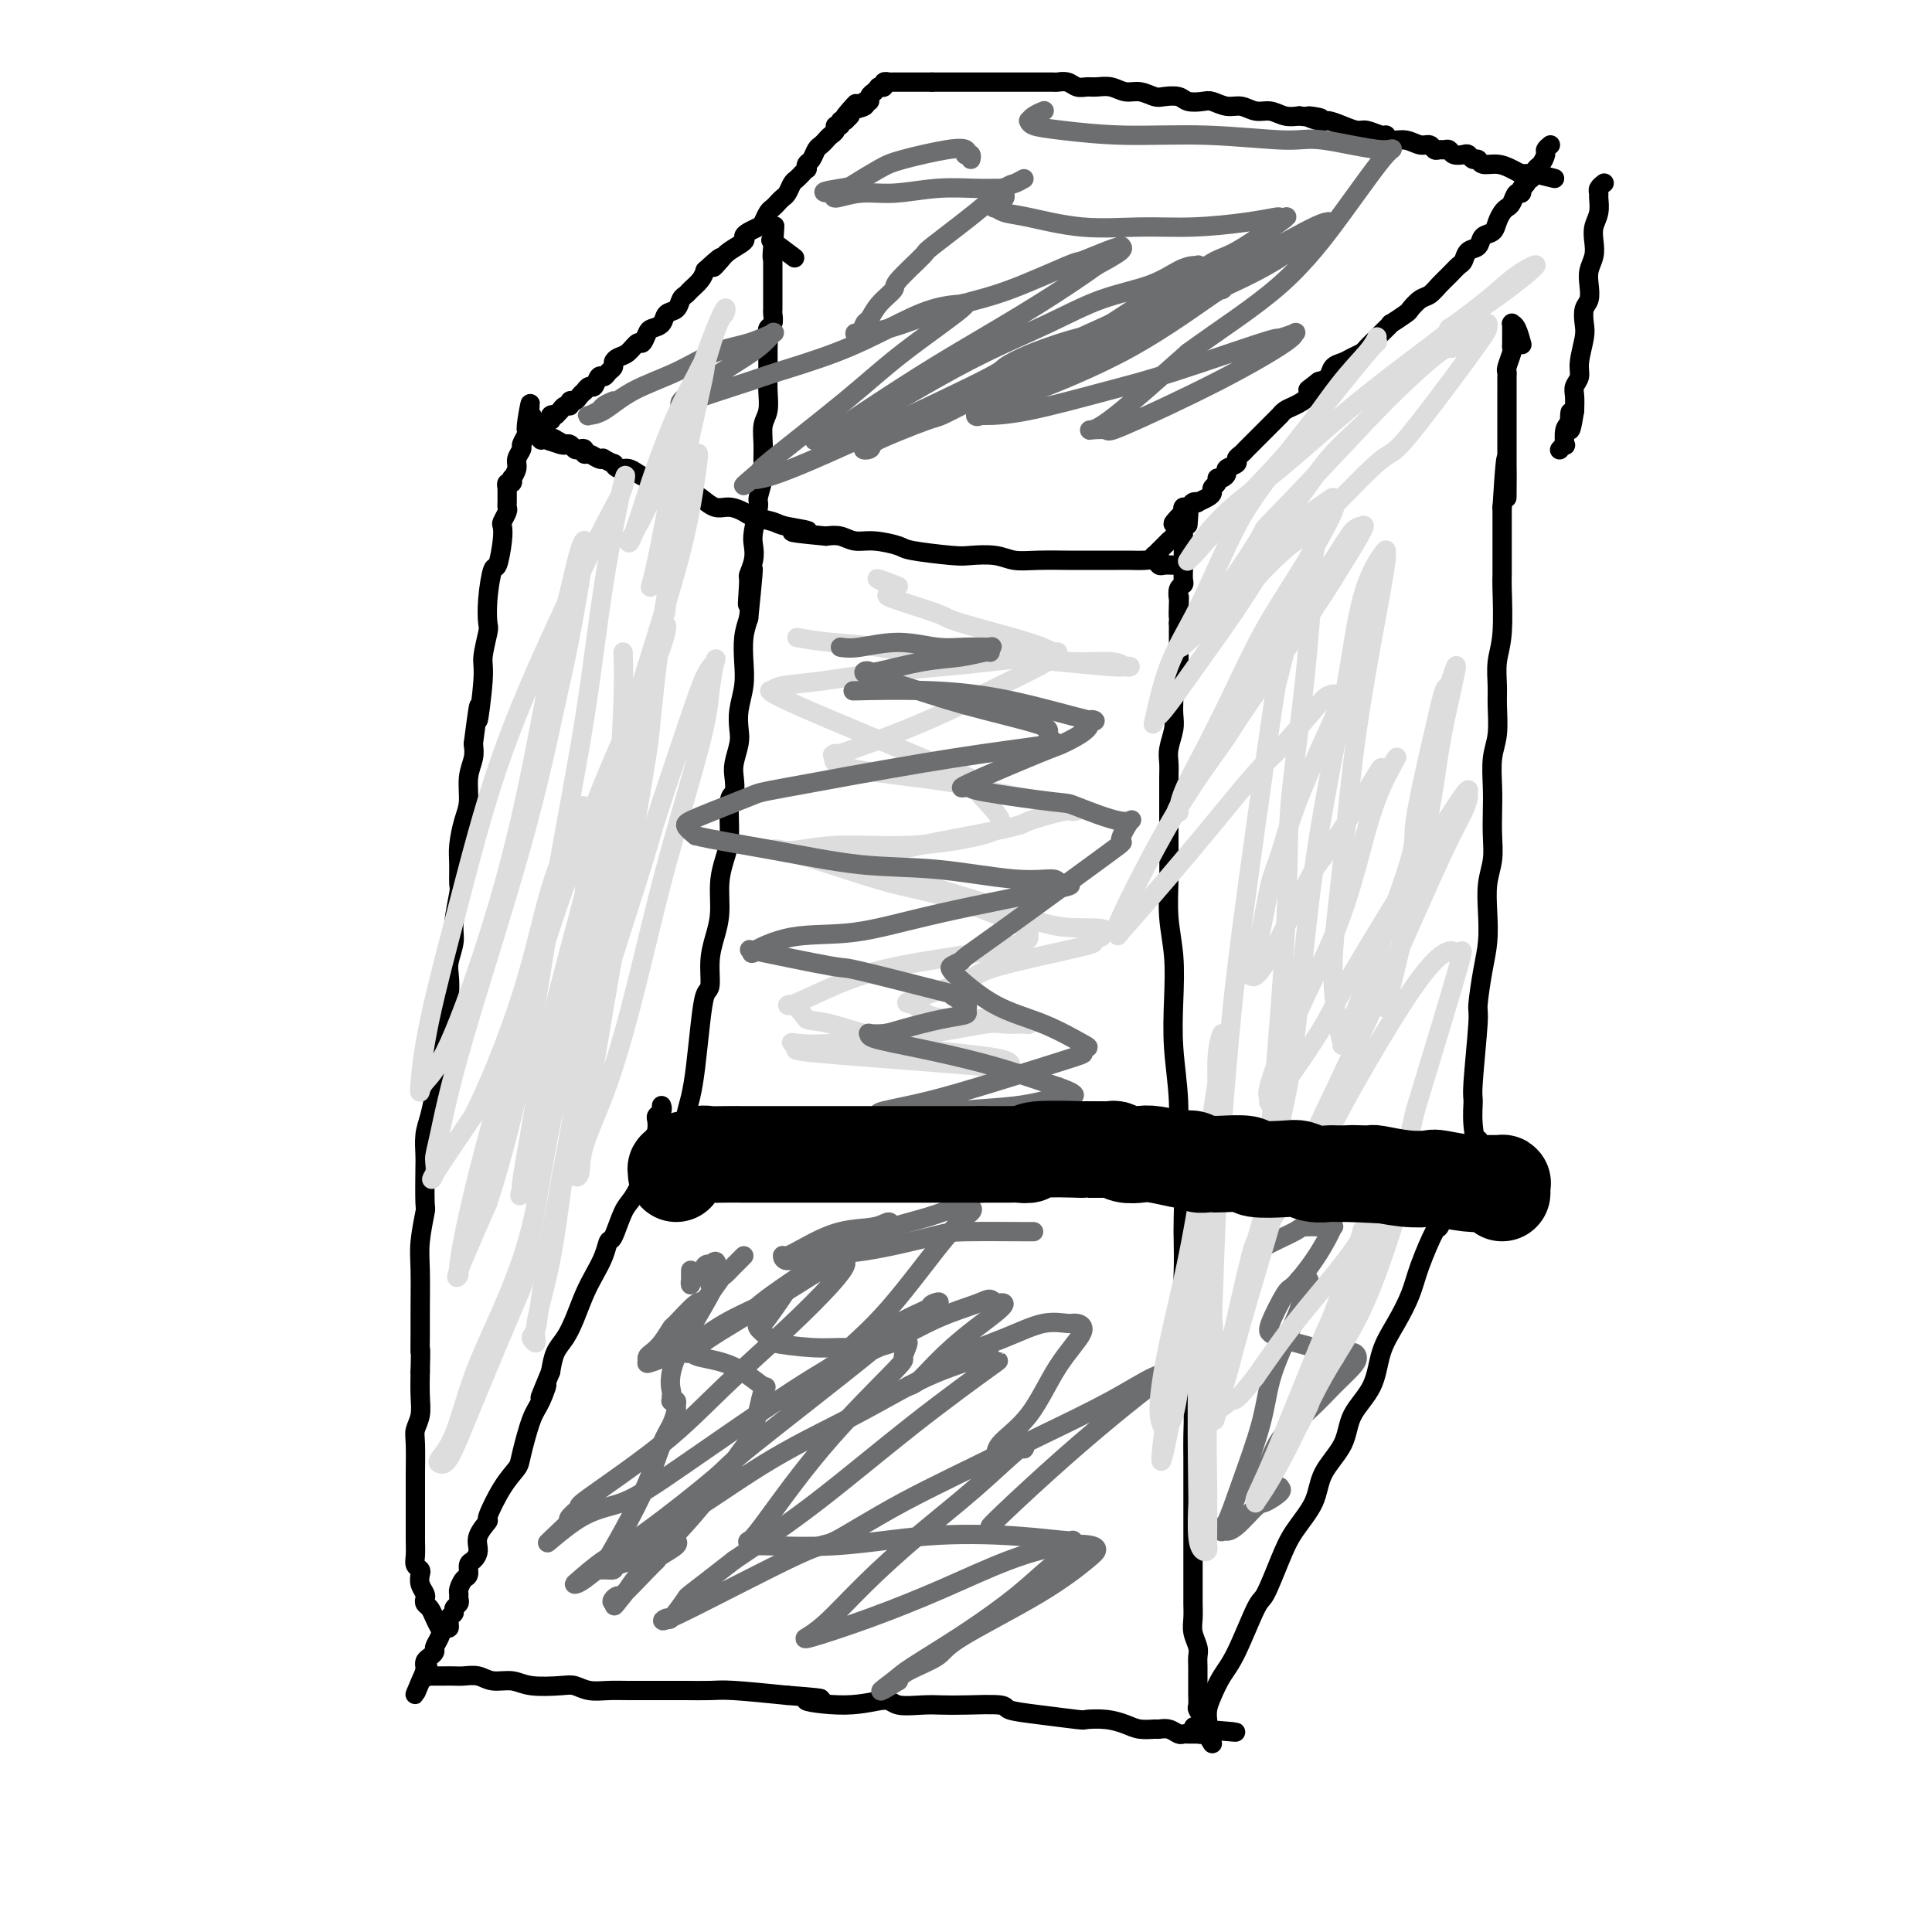 <svg viewBox='0 0 400 400' version='1.1' xmlns='http://www.w3.org/2000/svg' xmlns:xlink='http://www.w3.org/1999/xlink'><g fill='none' stroke='#000000' stroke-width='4' stroke-linecap='round' stroke-linejoin='round'><path d='M137,229c-0.030,-0.088 -0.060,-0.175 0,0c0.060,0.175 0.211,0.614 0,1c-0.211,0.386 -0.782,0.720 -1,1c-0.218,0.280 -0.081,0.506 0,1c0.081,0.494 0.107,1.256 0,2c-0.107,0.744 -0.346,1.470 -1,3c-0.654,1.530 -1.723,3.864 -2,5c-0.277,1.136 0.238,1.073 0,2c-0.238,0.927 -1.229,2.845 -2,4c-0.771,1.155 -1.323,1.547 -2,3c-0.677,1.453 -1.480,3.966 -2,5c-0.520,1.034 -0.758,0.590 -1,1c-0.242,0.410 -0.487,1.674 -1,3c-0.513,1.326 -1.293,2.714 -2,4c-0.707,1.286 -1.341,2.472 -2,4c-0.659,1.528 -1.341,3.399 -2,5c-0.659,1.601 -1.293,2.931 -2,4c-0.707,1.069 -1.488,1.877 -2,3c-0.512,1.123 -0.756,2.562 -1,4'/><path d='M114,284c-3.748,9.043 -1.619,4.151 -1,3c0.619,-1.151 -0.273,1.438 -1,3c-0.727,1.562 -1.289,2.097 -2,4c-0.711,1.903 -1.572,5.173 -2,7c-0.428,1.827 -0.424,2.211 -1,3c-0.576,0.789 -1.733,1.982 -3,4c-1.267,2.018 -2.643,4.859 -3,6c-0.357,1.141 0.307,0.581 0,1c-0.307,0.419 -1.584,1.818 -2,3c-0.416,1.182 0.029,2.147 0,3c-0.029,0.853 -0.533,1.594 -1,2c-0.467,0.406 -0.895,0.476 -1,1c-0.105,0.524 0.115,1.502 0,2c-0.115,0.498 -0.566,0.515 -1,1c-0.434,0.485 -0.852,1.439 -1,2c-0.148,0.561 -0.024,0.728 0,1c0.024,0.272 -0.050,0.649 0,1c0.050,0.351 0.224,0.676 0,1c-0.224,0.324 -0.848,0.645 -1,1c-0.152,0.355 0.167,0.742 0,1c-0.167,0.258 -0.819,0.388 -1,1c-0.181,0.612 0.110,1.708 0,2c-0.110,0.292 -0.621,-0.220 -1,0c-0.379,0.220 -0.627,1.172 -1,2c-0.373,0.828 -0.870,1.532 -1,2c-0.130,0.468 0.109,0.699 0,1c-0.109,0.301 -0.565,0.672 -1,1c-0.435,0.328 -0.849,0.614 -1,1c-0.151,0.386 -0.041,0.873 0,1c0.041,0.127 0.012,-0.107 0,0c-0.012,0.107 -0.006,0.553 0,1'/><path d='M88,346c-4.022,9.531 -1.079,2.358 0,0c1.079,-2.358 0.292,0.100 0,1c-0.292,0.900 -0.089,0.241 0,0c0.089,-0.241 0.066,-0.065 0,0c-0.066,0.065 -0.173,0.017 0,0c0.173,-0.017 0.627,-0.005 1,0c0.373,0.005 0.665,0.002 1,0c0.335,-0.002 0.712,-0.001 1,0c0.288,0.001 0.488,0.004 1,0c0.512,-0.004 1.337,-0.016 2,0c0.663,0.016 1.164,0.061 2,0c0.836,-0.061 2.006,-0.226 3,0c0.994,0.226 1.813,0.844 3,1c1.187,0.156 2.743,-0.151 4,0c1.257,0.151 2.215,0.758 4,1c1.785,0.242 4.396,0.117 6,0c1.604,-0.117 2.202,-0.228 3,0c0.798,0.228 1.796,0.793 3,1c1.204,0.207 2.613,0.055 4,0c1.387,-0.055 2.752,-0.015 4,0c1.248,0.015 2.380,0.003 4,0c1.620,-0.003 3.730,0.002 5,0c1.270,-0.002 1.701,-0.011 3,0c1.299,0.011 3.465,0.041 5,0c1.535,-0.041 2.439,-0.155 5,0c2.561,0.155 6.781,0.577 11,1'/><path d='M163,351c12.145,0.919 5.007,0.715 4,1c-1.007,0.285 4.116,1.057 8,1c3.884,-0.057 6.527,-0.943 8,-1c1.473,-0.057 1.775,0.716 3,1c1.225,0.284 3.372,0.079 5,0c1.628,-0.079 2.738,-0.033 4,0c1.262,0.033 2.675,0.051 5,0c2.325,-0.051 5.562,-0.171 7,0c1.438,0.171 1.076,0.634 2,1c0.924,0.366 3.132,0.637 6,1c2.868,0.363 6.395,0.819 8,1c1.605,0.181 1.288,0.087 2,0c0.712,-0.087 2.452,-0.167 4,0c1.548,0.167 2.904,0.580 4,1c1.096,0.420 1.933,0.848 3,1c1.067,0.152 2.366,0.027 3,0c0.634,-0.027 0.603,0.045 1,0c0.397,-0.045 1.221,-0.208 2,0c0.779,0.208 1.514,0.788 2,1c0.486,0.212 0.723,0.057 1,0c0.277,-0.057 0.595,-0.015 1,0c0.405,0.015 0.897,0.005 1,0c0.103,-0.005 -0.182,-0.004 0,0c0.182,0.004 0.832,0.011 1,0c0.168,-0.011 -0.147,-0.042 0,0c0.147,0.042 0.756,0.155 1,0c0.244,-0.155 0.122,-0.577 0,-1'/><path d='M249,358c13.320,1.126 3.621,0.440 0,0c-3.621,-0.440 -1.164,-0.634 0,-1c1.164,-0.366 1.035,-0.905 1,-1c-0.035,-0.095 0.023,0.255 0,0c-0.023,-0.255 -0.126,-1.116 0,-2c0.126,-0.884 0.480,-1.790 1,-3c0.520,-1.210 1.206,-2.724 2,-4c0.794,-1.276 1.695,-2.314 3,-5c1.305,-2.686 3.015,-7.021 4,-9c0.985,-1.979 1.245,-1.602 2,-3c0.755,-1.398 2.006,-4.571 3,-7c0.994,-2.429 1.730,-4.115 3,-6c1.270,-1.885 3.072,-3.968 4,-6c0.928,-2.032 0.982,-4.012 2,-6c1.018,-1.988 2.999,-3.982 4,-6c1.001,-2.018 1.021,-4.058 2,-6c0.979,-1.942 2.918,-3.786 4,-6c1.082,-2.214 1.306,-4.798 2,-7c0.694,-2.202 1.859,-4.023 3,-6c1.141,-1.977 2.259,-4.111 3,-6c0.741,-1.889 1.107,-3.532 2,-6c0.893,-2.468 2.315,-5.760 3,-7c0.685,-1.240 0.633,-0.427 1,-1c0.367,-0.573 1.154,-2.532 2,-4c0.846,-1.468 1.753,-2.445 2,-3c0.247,-0.555 -0.164,-0.688 0,-1c0.164,-0.312 0.904,-0.803 1,-1c0.096,-0.197 -0.452,-0.098 -1,0'/><path d='M302,245c8.183,-17.542 2.140,-4.898 0,0c-2.140,4.898 -0.377,2.048 0,1c0.377,-1.048 -0.631,-0.296 -1,0c-0.369,0.296 -0.099,0.136 0,0c0.099,-0.136 0.026,-0.247 0,0c-0.026,0.247 -0.006,0.851 0,1c0.006,0.149 -0.002,-0.156 0,0c0.002,0.156 0.014,0.774 0,1c-0.014,0.226 -0.055,0.061 0,0c0.055,-0.061 0.207,-0.016 0,0c-0.207,0.016 -0.773,0.005 -1,0c-0.227,-0.005 -0.113,-0.002 0,0'/><path d='M300,248c-0.531,0.468 -0.859,0.139 -1,0c-0.141,-0.139 -0.094,-0.089 0,0c0.094,0.089 0.236,0.216 0,0c-0.236,-0.216 -0.851,-0.776 -1,-1c-0.149,-0.224 0.169,-0.113 0,0c-0.169,0.113 -0.826,0.227 -1,0c-0.174,-0.227 0.136,-0.796 0,-1c-0.136,-0.204 -0.719,-0.043 -1,0c-0.281,0.043 -0.261,-0.031 -1,0c-0.739,0.031 -2.238,0.167 -3,0c-0.762,-0.167 -0.787,-0.636 -2,-1c-1.213,-0.364 -3.614,-0.622 -5,-1c-1.386,-0.378 -1.756,-0.875 -3,-1c-1.244,-0.125 -3.364,0.121 -5,0c-1.636,-0.121 -2.790,-0.611 -4,-1c-1.210,-0.389 -2.476,-0.679 -4,-1c-1.524,-0.321 -3.307,-0.675 -5,-1c-1.693,-0.325 -3.298,-0.623 -5,-1c-1.702,-0.377 -3.502,-0.833 -5,-1c-1.498,-0.167 -2.696,-0.045 -4,0c-1.304,0.045 -2.715,0.012 -4,0c-1.285,-0.012 -2.443,-0.004 -4,0c-1.557,0.004 -3.512,0.005 -5,0c-1.488,-0.005 -2.508,-0.015 -4,0c-1.492,0.015 -3.455,0.057 -5,0c-1.545,-0.057 -2.673,-0.211 -4,0c-1.327,0.211 -2.853,0.789 -4,1c-1.147,0.211 -1.916,0.057 -4,0c-2.084,-0.057 -5.484,-0.015 -7,0c-1.516,0.015 -1.147,0.004 -2,0c-0.853,-0.004 -2.926,-0.002 -5,0'/><path d='M202,239c-8.744,0.155 -4.605,0.041 -4,0c0.605,-0.041 -2.324,-0.011 -4,0c-1.676,0.011 -2.100,0.003 -4,0c-1.900,-0.003 -5.276,-0.001 -7,0c-1.724,0.001 -1.796,0.000 -2,0c-0.204,-0.000 -0.540,-0.000 -1,0c-0.460,0.000 -1.043,0.000 -2,0c-0.957,-0.000 -2.287,-0.000 -3,0c-0.713,0.000 -0.807,0.000 -1,0c-0.193,-0.000 -0.484,-0.000 -1,0c-0.516,0.000 -1.258,0.001 -2,0c-0.742,-0.001 -1.483,-0.004 -2,0c-0.517,0.004 -0.810,0.015 -1,0c-0.190,-0.015 -0.279,-0.057 -1,0c-0.721,0.057 -2.075,0.211 -3,0c-0.925,-0.211 -1.421,-0.789 -2,-1c-0.579,-0.211 -1.240,-0.057 -2,0c-0.760,0.057 -1.617,0.015 -2,0c-0.383,-0.015 -0.291,-0.004 -1,0c-0.709,0.004 -2.217,0.001 -3,0c-0.783,-0.001 -0.839,-0.000 -1,0c-0.161,0.000 -0.425,0.000 -1,0c-0.575,-0.000 -1.459,-0.000 -2,0c-0.541,0.000 -0.737,0.000 -1,0c-0.263,-0.000 -0.591,-0.000 -1,0c-0.409,0.000 -0.897,0.000 -1,0c-0.103,-0.000 0.180,-0.000 0,0c-0.180,0.000 -0.821,0.000 -1,0c-0.179,-0.000 0.106,-0.000 0,0c-0.106,0.000 -0.602,0.000 -1,0c-0.398,-0.000 -0.699,-0.000 -1,0'/><path d='M144,238c-8.929,-0.155 -2.253,-0.041 0,0c2.253,0.041 0.083,0.011 -1,0c-1.083,-0.011 -1.079,-0.003 -1,0c0.079,0.003 0.232,0.001 0,0c-0.232,-0.001 -0.850,-0.000 -1,0c-0.150,0.000 0.167,0.000 0,0c-0.167,-0.000 -0.819,-0.000 -1,0c-0.181,0.000 0.110,0.000 0,0c-0.110,-0.000 -0.622,-0.001 -1,0c-0.378,0.001 -0.623,0.004 -1,0c-0.377,-0.004 -0.886,-0.016 -1,0c-0.114,0.016 0.166,0.061 0,0c-0.166,-0.061 -0.777,-0.227 -1,0c-0.223,0.227 -0.057,0.848 0,1c0.057,0.152 0.005,-0.166 0,0c-0.005,0.166 0.037,0.815 0,1c-0.037,0.185 -0.154,-0.095 0,0c0.154,0.095 0.580,0.564 1,1c0.420,0.436 0.834,0.839 1,1c0.166,0.161 0.083,0.081 0,0'/><path d='M91,337c-0.339,-0.642 -0.678,-1.285 -1,-2c-0.322,-0.715 -0.626,-1.504 -1,-2c-0.374,-0.496 -0.819,-0.700 -1,-1c-0.181,-0.300 -0.100,-0.696 0,-1c0.100,-0.304 0.219,-0.515 0,-1c-0.219,-0.485 -0.777,-1.245 -1,-2c-0.223,-0.755 -0.112,-1.505 0,-2c0.112,-0.495 0.226,-0.735 0,-1c-0.226,-0.265 -0.793,-0.555 -1,-1c-0.207,-0.445 -0.056,-1.045 0,-2c0.056,-0.955 0.015,-2.265 0,-3c-0.015,-0.735 -0.004,-0.894 0,-2c0.004,-1.106 0.001,-3.160 0,-4c-0.001,-0.840 0.000,-0.466 0,-1c-0.000,-0.534 -0.001,-1.977 0,-3c0.001,-1.023 0.004,-1.627 0,-2c-0.004,-0.373 -0.015,-0.514 0,-2c0.015,-1.486 0.057,-4.318 0,-6c-0.057,-1.682 -0.211,-2.214 0,-3c0.211,-0.786 0.788,-1.827 1,-3c0.212,-1.173 0.061,-2.478 0,-4c-0.061,-1.522 -0.030,-3.261 0,-5'/><path d='M87,284c0.154,-6.593 0.040,-4.077 0,-4c-0.040,0.077 -0.007,-2.285 0,-4c0.007,-1.715 -0.012,-2.782 0,-5c0.012,-2.218 0.056,-5.585 0,-8c-0.056,-2.415 -0.211,-3.877 0,-6c0.211,-2.123 0.788,-4.907 1,-6c0.212,-1.093 0.060,-0.496 0,-2c-0.060,-1.504 -0.026,-5.111 0,-7c0.026,-1.889 0.044,-2.060 0,-3c-0.044,-0.940 -0.152,-2.648 0,-4c0.152,-1.352 0.563,-2.349 1,-4c0.437,-1.651 0.901,-3.958 1,-5c0.099,-1.042 -0.167,-0.820 0,-2c0.167,-1.180 0.766,-3.764 1,-5c0.234,-1.236 0.101,-1.125 0,-2c-0.101,-0.875 -0.172,-2.736 0,-4c0.172,-1.264 0.586,-1.931 1,-3c0.414,-1.069 0.828,-2.541 1,-4c0.172,-1.459 0.102,-2.906 0,-4c-0.102,-1.094 -0.238,-1.835 0,-3c0.238,-1.165 0.849,-2.755 1,-4c0.151,-1.245 -0.156,-2.144 0,-4c0.156,-1.856 0.777,-4.667 1,-6c0.223,-1.333 0.050,-1.187 0,-2c-0.050,-0.813 0.024,-2.583 0,-4c-0.024,-1.417 -0.146,-2.480 0,-4c0.146,-1.520 0.561,-3.499 1,-5c0.439,-1.501 0.901,-2.526 1,-4c0.099,-1.474 -0.166,-3.397 0,-5c0.166,-1.603 0.762,-2.887 1,-4c0.238,-1.113 0.119,-2.057 0,-3'/><path d='M98,154c1.709,-13.239 0.980,-5.835 1,-5c0.020,0.835 0.789,-4.899 1,-8c0.211,-3.101 -0.137,-3.568 0,-5c0.137,-1.432 0.757,-3.829 1,-5c0.243,-1.171 0.107,-1.114 0,-2c-0.107,-0.886 -0.186,-2.714 0,-5c0.186,-2.286 0.637,-5.031 1,-6c0.363,-0.969 0.637,-0.161 1,-1c0.363,-0.839 0.815,-3.324 1,-5c0.185,-1.676 0.102,-2.543 0,-3c-0.102,-0.457 -0.223,-0.503 0,-1c0.223,-0.497 0.792,-1.444 1,-2c0.208,-0.556 0.056,-0.722 0,-1c-0.056,-0.278 -0.015,-0.667 0,-1c0.015,-0.333 0.004,-0.611 0,-1c-0.004,-0.389 -0.001,-0.888 0,-1c0.001,-0.112 -0.001,0.162 0,0c0.001,-0.162 0.004,-0.760 0,-1c-0.004,-0.240 -0.015,-0.121 0,0c0.015,0.121 0.055,0.244 0,0c-0.055,-0.244 -0.207,-0.856 0,-1c0.207,-0.144 0.772,0.180 1,0c0.228,-0.180 0.118,-0.864 0,-1c-0.118,-0.136 -0.243,0.277 0,0c0.243,-0.277 0.853,-1.244 1,-2c0.147,-0.756 -0.171,-1.302 0,-2c0.171,-0.698 0.829,-1.548 1,-2c0.171,-0.452 -0.146,-0.506 0,-1c0.146,-0.494 0.756,-1.427 1,-2c0.244,-0.573 0.122,-0.787 0,-1'/><path d='M109,89c1.641,-10.238 0.244,-3.331 0,-1c-0.244,2.331 0.667,0.088 1,-1c0.333,-1.088 0.089,-1.020 0,-1c-0.089,0.020 -0.024,-0.009 0,0c0.024,0.009 0.006,0.054 0,0c-0.006,-0.054 -0.002,-0.207 0,0c0.002,0.207 0.000,0.773 0,1c-0.000,0.227 -0.000,0.113 0,0'/><path d='M143,240c0.113,-0.779 0.226,-1.558 0,-2c-0.226,-0.442 -0.790,-0.546 -1,-1c-0.210,-0.454 -0.068,-1.257 0,-2c0.068,-0.743 0.060,-1.425 0,-2c-0.060,-0.575 -0.171,-1.044 0,-2c0.171,-0.956 0.624,-2.400 1,-4c0.376,-1.600 0.674,-3.358 1,-6c0.326,-2.642 0.678,-6.169 1,-9c0.322,-2.831 0.612,-4.965 1,-6c0.388,-1.035 0.874,-0.972 1,-2c0.126,-1.028 -0.107,-3.149 0,-5c0.107,-1.851 0.555,-3.433 1,-5c0.445,-1.567 0.889,-3.121 1,-5c0.111,-1.879 -0.110,-4.084 0,-6c0.110,-1.916 0.552,-3.542 1,-5c0.448,-1.458 0.904,-2.749 1,-5c0.096,-2.251 -0.167,-5.464 0,-7c0.167,-1.536 0.763,-1.397 1,-2c0.237,-0.603 0.115,-1.948 0,-3c-0.115,-1.052 -0.223,-1.810 0,-3c0.223,-1.190 0.778,-2.813 1,-4c0.222,-1.187 0.111,-1.938 0,-3c-0.111,-1.062 -0.223,-2.437 0,-4c0.223,-1.563 0.781,-3.316 1,-5c0.219,-1.684 0.097,-3.300 0,-5c-0.097,-1.700 -0.171,-3.486 0,-5c0.171,-1.514 0.585,-2.757 1,-4'/><path d='M155,128c1.852,-18.073 0.482,-7.255 0,-4c-0.482,3.255 -0.078,-1.054 0,-3c0.078,-1.946 -0.171,-1.530 0,-2c0.171,-0.470 0.763,-1.825 1,-3c0.237,-1.175 0.120,-2.170 0,-3c-0.120,-0.830 -0.242,-1.495 0,-3c0.242,-1.505 0.850,-3.851 1,-5c0.150,-1.149 -0.157,-1.102 0,-2c0.157,-0.898 0.778,-2.742 1,-4c0.222,-1.258 0.045,-1.929 0,-3c-0.045,-1.071 0.040,-2.541 0,-4c-0.040,-1.459 -0.207,-2.908 0,-4c0.207,-1.092 0.788,-1.826 1,-3c0.212,-1.174 0.057,-2.786 0,-4c-0.057,-1.214 -0.015,-2.030 0,-3c0.015,-0.970 0.003,-2.095 0,-3c-0.003,-0.905 0.003,-1.589 0,-2c-0.003,-0.411 -0.015,-0.548 0,-1c0.015,-0.452 0.057,-1.219 0,-2c-0.057,-0.781 -0.211,-1.575 0,-2c0.211,-0.425 0.789,-0.481 1,-1c0.211,-0.519 0.057,-1.503 0,-2c-0.057,-0.497 -0.015,-0.509 0,-1c0.015,-0.491 0.004,-1.462 0,-2c-0.004,-0.538 -0.001,-0.645 0,-1c0.001,-0.355 0.000,-0.960 0,-2c-0.000,-1.040 -0.000,-2.516 0,-3c0.000,-0.484 0.000,0.025 0,0c-0.000,-0.025 -0.000,-0.584 0,-1c0.000,-0.416 0.000,-0.690 0,-1c-0.000,-0.310 -0.000,-0.655 0,-1'/><path d='M160,53c0.778,-11.781 0.223,-3.734 0,-1c-0.223,2.734 -0.115,0.155 0,-1c0.115,-1.155 0.237,-0.887 0,-1c-0.237,-0.113 -0.833,-0.607 0,0c0.833,0.607 3.095,2.316 4,3c0.905,0.684 0.452,0.342 0,0'/><path d='M309,243c-0.724,-0.188 -1.448,-0.376 -2,-1c-0.552,-0.624 -0.934,-1.684 -1,-2c-0.066,-0.316 0.182,0.111 0,-1c-0.182,-1.111 -0.796,-3.760 -1,-6c-0.204,-2.240 0.001,-4.072 0,-5c-0.001,-0.928 -0.207,-0.953 0,-4c0.207,-3.047 0.826,-9.118 1,-12c0.174,-2.882 -0.098,-2.577 0,-4c0.098,-1.423 0.566,-4.574 1,-7c0.434,-2.426 0.834,-4.125 1,-6c0.166,-1.875 0.097,-3.925 0,-6c-0.097,-2.075 -0.222,-4.174 0,-6c0.222,-1.826 0.790,-3.380 1,-5c0.210,-1.620 0.060,-3.305 0,-5c-0.060,-1.695 -0.030,-3.398 0,-5c0.030,-1.602 0.061,-3.102 0,-5c-0.061,-1.898 -0.213,-4.194 0,-6c0.213,-1.806 0.793,-3.121 1,-5c0.207,-1.879 0.041,-4.322 0,-6c-0.041,-1.678 0.041,-2.593 0,-4c-0.041,-1.407 -0.207,-3.307 0,-5c0.207,-1.693 0.788,-3.177 1,-6c0.212,-2.823 0.057,-6.983 0,-9c-0.057,-2.017 -0.015,-1.889 0,-3c0.015,-1.111 0.004,-3.460 0,-6c-0.004,-2.540 -0.002,-5.270 0,-8'/><path d='M311,105c1.155,-18.835 1.041,-6.423 1,-3c-0.041,3.423 -0.011,-2.145 0,-5c0.011,-2.855 0.003,-2.998 0,-4c-0.003,-1.002 -0.001,-2.864 0,-4c0.001,-1.136 0.001,-1.548 0,-3c-0.001,-1.452 -0.001,-3.945 0,-5c0.001,-1.055 0.004,-0.671 0,-1c-0.004,-0.329 -0.015,-1.370 0,-2c0.015,-0.630 0.057,-0.850 0,-1c-0.057,-0.150 -0.211,-0.229 0,-1c0.211,-0.771 0.789,-2.235 1,-3c0.211,-0.765 0.057,-0.831 0,-1c-0.057,-0.169 -0.015,-0.441 0,-1c0.015,-0.559 0.004,-1.403 0,-2c-0.004,-0.597 -0.002,-0.945 0,-1c0.002,-0.055 0.003,0.182 0,0c-0.003,-0.182 -0.011,-0.784 0,-1c0.011,-0.216 0.042,-0.047 0,0c-0.042,0.047 -0.156,-0.029 0,0c0.156,0.029 0.580,0.162 1,1c0.420,0.838 0.834,2.382 1,3c0.166,0.618 0.083,0.309 0,0'/><path d='M251,361c-0.455,-0.720 -0.910,-1.440 -1,-2c-0.090,-0.560 0.186,-0.961 0,-1c-0.186,-0.039 -0.835,0.284 -1,0c-0.165,-0.284 0.152,-1.176 0,-2c-0.152,-0.824 -0.773,-1.582 -1,-2c-0.227,-0.418 -0.061,-0.496 0,-1c0.061,-0.504 0.016,-1.433 0,-2c-0.016,-0.567 -0.005,-0.771 0,-1c0.005,-0.229 0.002,-0.483 0,-1c-0.002,-0.517 -0.004,-1.296 0,-2c0.004,-0.704 0.015,-1.332 0,-2c-0.015,-0.668 -0.057,-1.375 0,-2c0.057,-0.625 0.211,-1.167 0,-2c-0.211,-0.833 -0.789,-1.958 -1,-3c-0.211,-1.042 -0.057,-2.000 0,-3c0.057,-1.000 0.015,-2.041 0,-3c-0.015,-0.959 -0.004,-1.837 0,-3c0.004,-1.163 0.001,-2.610 0,-4c-0.001,-1.390 -0.000,-2.723 0,-4c0.000,-1.277 -0.000,-2.497 0,-4c0.000,-1.503 0.001,-3.290 0,-5c-0.001,-1.710 -0.003,-3.345 0,-5c0.003,-1.655 0.011,-3.330 0,-5c-0.011,-1.670 -0.041,-3.334 0,-5c0.041,-1.666 0.155,-3.333 0,-5c-0.155,-1.667 -0.577,-3.333 -1,-5'/><path d='M246,287c-0.326,-11.437 -0.140,-6.531 0,-6c0.140,0.531 0.233,-3.314 0,-6c-0.233,-2.686 -0.793,-4.215 -1,-6c-0.207,-1.785 -0.059,-3.828 0,-6c0.059,-2.172 0.031,-4.474 0,-6c-0.031,-1.526 -0.065,-2.277 0,-5c0.065,-2.723 0.227,-7.418 0,-10c-0.227,-2.582 -0.844,-3.052 -1,-5c-0.156,-1.948 0.151,-5.375 0,-9c-0.151,-3.625 -0.758,-7.447 -1,-11c-0.242,-3.553 -0.117,-6.837 0,-10c0.117,-3.163 0.228,-6.204 0,-9c-0.228,-2.796 -0.793,-5.348 -1,-8c-0.207,-2.652 -0.055,-5.406 0,-8c0.055,-2.594 0.015,-5.030 0,-7c-0.015,-1.970 -0.004,-3.476 0,-5c0.004,-1.524 -0.000,-3.068 0,-4c0.000,-0.932 0.004,-1.254 0,-2c-0.004,-0.746 -0.015,-1.918 0,-3c0.015,-1.082 0.057,-2.074 0,-3c-0.057,-0.926 -0.211,-1.785 0,-3c0.211,-1.215 0.788,-2.786 1,-4c0.212,-1.214 0.061,-2.072 0,-3c-0.061,-0.928 -0.030,-1.925 0,-3c0.030,-1.075 0.061,-2.226 0,-3c-0.061,-0.774 -0.212,-1.170 0,-2c0.212,-0.830 0.789,-2.092 1,-3c0.211,-0.908 0.057,-1.460 0,-2c-0.057,-0.540 -0.015,-1.069 0,-2c0.015,-0.931 0.004,-2.266 0,-3c-0.004,-0.734 -0.002,-0.867 0,-1'/><path d='M244,129c0.311,-9.777 0.087,-3.719 0,-2c-0.087,1.719 -0.037,-0.900 0,-2c0.037,-1.100 0.063,-0.679 0,-1c-0.063,-0.321 -0.213,-1.382 0,-2c0.213,-0.618 0.789,-0.792 1,-1c0.211,-0.208 0.057,-0.451 0,-1c-0.057,-0.549 -0.015,-1.404 0,-2c0.015,-0.596 0.004,-0.934 0,-1c-0.004,-0.066 -0.001,0.141 0,0c0.001,-0.141 0.000,-0.629 0,-1c-0.000,-0.371 -0.000,-0.625 0,-1c0.000,-0.375 0.000,-0.870 0,-1c-0.000,-0.130 -0.000,0.105 0,0c0.000,-0.105 0.000,-0.550 0,-1c-0.000,-0.450 -0.000,-0.904 0,-1c0.000,-0.096 0.000,0.166 0,0c-0.000,-0.166 -0.000,-0.762 0,-1c0.000,-0.238 0.000,-0.119 0,0c-0.000,0.119 -0.000,0.238 0,0c0.000,-0.238 0.000,-0.833 0,-1c-0.000,-0.167 -0.000,0.095 0,0c0.000,-0.095 0.000,-0.547 0,-1c-0.000,-0.453 -0.001,-0.906 0,-1c0.001,-0.094 0.003,0.171 0,0c-0.003,-0.171 -0.011,-0.778 0,-1c0.011,-0.222 0.041,-0.060 0,0c-0.041,0.060 -0.155,0.017 0,0c0.155,-0.017 0.577,-0.009 1,0'/><path d='M246,107c0.311,-3.200 0.089,-0.200 0,1c-0.089,1.200 -0.044,0.600 0,0'/><path d='M321,30c-0.444,0.364 -0.888,0.729 -1,1c-0.112,0.271 0.110,0.450 0,1c-0.110,0.550 -0.550,1.472 -1,2c-0.450,0.528 -0.909,0.663 -1,1c-0.091,0.337 0.186,0.878 0,1c-0.186,0.122 -0.833,-0.173 -1,0c-0.167,0.173 0.147,0.816 0,1c-0.147,0.184 -0.756,-0.090 -1,0c-0.244,0.090 -0.122,0.545 0,1'/><path d='M316,38c-1.013,1.396 -1.045,0.885 -1,1c0.045,0.115 0.167,0.856 0,1c-0.167,0.144 -0.622,-0.310 -1,0c-0.378,0.310 -0.677,1.382 -1,2c-0.323,0.618 -0.668,0.780 -1,1c-0.332,0.220 -0.651,0.497 -1,1c-0.349,0.503 -0.727,1.233 -1,2c-0.273,0.767 -0.440,1.571 -1,2c-0.560,0.429 -1.511,0.481 -2,1c-0.489,0.519 -0.515,1.504 -1,2c-0.485,0.496 -1.428,0.503 -2,1c-0.572,0.497 -0.772,1.485 -1,2c-0.228,0.515 -0.483,0.557 -1,1c-0.517,0.443 -1.295,1.289 -2,2c-0.705,0.711 -1.338,1.288 -2,2c-0.662,0.712 -1.352,1.558 -2,2c-0.648,0.442 -1.254,0.481 -2,1c-0.746,0.519 -1.633,1.519 -2,2c-0.367,0.481 -0.216,0.442 -1,1c-0.784,0.558 -2.504,1.711 -3,2c-0.496,0.289 0.233,-0.288 0,0c-0.233,0.288 -1.427,1.439 -2,2c-0.573,0.561 -0.523,0.532 -1,1c-0.477,0.468 -1.480,1.434 -2,2c-0.520,0.566 -0.558,0.733 -1,1c-0.442,0.267 -1.287,0.635 -2,1c-0.713,0.365 -1.294,0.727 -2,1c-0.706,0.273 -1.536,0.458 -2,1c-0.464,0.542 -0.561,1.441 -1,2c-0.439,0.559 -1.219,0.780 -2,1'/><path d='M273,79c-3.765,2.919 -1.679,1.217 -1,1c0.679,-0.217 -0.051,1.050 -1,2c-0.949,0.950 -2.117,1.582 -3,2c-0.883,0.418 -1.479,0.623 -2,1c-0.521,0.377 -0.966,0.927 -1,1c-0.034,0.073 0.342,-0.331 0,0c-0.342,0.331 -1.401,1.398 -2,2c-0.599,0.602 -0.738,0.739 -1,1c-0.262,0.261 -0.647,0.647 -1,1c-0.353,0.353 -0.673,0.672 -1,1c-0.327,0.328 -0.660,0.665 -1,1c-0.340,0.335 -0.687,0.667 -1,1c-0.313,0.333 -0.591,0.666 -1,1c-0.409,0.334 -0.950,0.668 -1,1c-0.050,0.332 0.389,0.663 0,1c-0.389,0.337 -1.606,0.682 -2,1c-0.394,0.318 0.034,0.610 0,1c-0.034,0.390 -0.530,0.878 -1,1c-0.470,0.122 -0.912,-0.122 -1,0c-0.088,0.122 0.179,0.611 0,1c-0.179,0.389 -0.804,0.679 -1,1c-0.196,0.321 0.035,0.673 0,1c-0.035,0.327 -0.338,0.627 -1,1c-0.662,0.373 -1.684,0.817 -2,1c-0.316,0.183 0.073,0.104 0,0c-0.073,-0.104 -0.607,-0.234 -1,0c-0.393,0.234 -0.644,0.832 -1,1c-0.356,0.168 -0.816,-0.095 -1,0c-0.184,0.095 -0.092,0.547 0,1'/><path d='M245,106c-4.268,4.352 -0.937,1.730 0,1c0.937,-0.730 -0.518,0.430 -1,1c-0.482,0.570 0.010,0.549 0,1c-0.010,0.451 -0.524,1.374 -1,2c-0.476,0.626 -0.916,0.956 -1,1c-0.084,0.044 0.189,-0.200 0,0c-0.189,0.200 -0.839,0.842 -1,1c-0.161,0.158 0.167,-0.168 0,0c-0.167,0.168 -0.830,0.830 -1,1c-0.170,0.170 0.154,-0.150 0,0c-0.154,0.150 -0.787,0.772 -1,1c-0.213,0.228 -0.005,0.061 0,0c0.005,-0.061 -0.191,-0.016 0,0c0.191,0.016 0.769,0.005 1,0c0.231,-0.005 0.116,-0.002 0,0'/><path d='M332,38c0.114,-0.086 0.228,-0.172 0,0c-0.228,0.172 -0.797,0.601 -1,1c-0.203,0.399 -0.041,0.767 0,1c0.041,0.233 -0.041,0.330 0,1c0.041,0.670 0.203,1.912 0,3c-0.203,1.088 -0.773,2.023 -1,3c-0.227,0.977 -0.112,1.995 0,3c0.112,1.005 0.223,1.997 0,3c-0.223,1.003 -0.778,2.015 -1,3c-0.222,0.985 -0.111,1.941 0,3c0.111,1.059 0.222,2.219 0,3c-0.222,0.781 -0.776,1.182 -1,2c-0.224,0.818 -0.116,2.054 0,3c0.116,0.946 0.241,1.604 0,3c-0.241,1.396 -0.849,3.532 -1,5c-0.151,1.468 0.155,2.270 0,3c-0.155,0.730 -0.773,1.389 -1,2c-0.227,0.611 -0.065,1.175 0,2c0.065,0.825 0.032,1.913 0,3'/><path d='M326,85c-1.171,7.456 -1.097,2.596 -1,1c0.097,-1.596 0.218,0.074 0,1c-0.218,0.926 -0.777,1.110 -1,2c-0.223,0.890 -0.112,2.487 0,3c0.112,0.513 0.226,-0.058 0,0c-0.226,0.058 -0.792,0.746 -1,1c-0.208,0.254 -0.060,0.072 0,0c0.060,-0.072 0.030,-0.036 0,0'/><path d='M243,117c-0.752,-0.030 -1.504,-0.061 -2,0c-0.496,0.061 -0.735,0.212 -1,0c-0.265,-0.212 -0.556,-0.789 -1,-1c-0.444,-0.211 -1.042,-0.056 -2,0c-0.958,0.056 -2.275,0.015 -3,0c-0.725,-0.015 -0.858,-0.003 -3,0c-2.142,0.003 -6.294,-0.003 -8,0c-1.706,0.003 -0.968,0.015 -2,0c-1.032,-0.015 -3.835,-0.056 -6,0c-2.165,0.056 -3.690,0.208 -5,0c-1.310,-0.208 -2.403,-0.776 -4,-1c-1.597,-0.224 -3.697,-0.102 -5,0c-1.303,0.102 -1.808,0.186 -4,0c-2.192,-0.186 -6.071,-0.642 -8,-1c-1.929,-0.358 -1.909,-0.618 -3,-1c-1.091,-0.382 -3.292,-0.886 -5,-1c-1.708,-0.114 -2.921,0.162 -4,0c-1.079,-0.162 -2.022,-0.760 -3,-1c-0.978,-0.240 -1.989,-0.120 -3,0'/><path d='M171,111c-11.835,-1.107 -5.421,-0.874 -4,-1c1.421,-0.126 -2.150,-0.613 -4,-1c-1.850,-0.387 -1.979,-0.676 -3,-1c-1.021,-0.324 -2.935,-0.682 -4,-1c-1.065,-0.318 -1.282,-0.596 -2,-1c-0.718,-0.404 -1.935,-0.934 -3,-1c-1.065,-0.066 -1.976,0.332 -3,0c-1.024,-0.332 -2.161,-1.394 -3,-2c-0.839,-0.606 -1.381,-0.755 -2,-1c-0.619,-0.245 -1.317,-0.587 -2,-1c-0.683,-0.413 -1.352,-0.898 -2,-1c-0.648,-0.102 -1.276,0.179 -2,0c-0.724,-0.179 -1.545,-0.817 -2,-1c-0.455,-0.183 -0.543,0.091 -1,0c-0.457,-0.091 -1.283,-0.545 -2,-1c-0.717,-0.455 -1.324,-0.910 -2,-1c-0.676,-0.090 -1.420,0.186 -2,0c-0.580,-0.186 -0.995,-0.833 -1,-1c-0.005,-0.167 0.398,0.147 0,0c-0.398,-0.147 -1.599,-0.756 -2,-1c-0.401,-0.244 -0.001,-0.122 0,0c0.001,0.122 -0.395,0.243 -1,0c-0.605,-0.243 -1.419,-0.849 -2,-1c-0.581,-0.151 -0.929,0.152 -1,0c-0.071,-0.152 0.135,-0.759 0,-1c-0.135,-0.241 -0.610,-0.117 -1,0c-0.390,0.117 -0.696,0.228 -1,0c-0.304,-0.228 -0.607,-0.793 -1,-1c-0.393,-0.207 -0.875,-0.056 -1,0c-0.125,0.056 0.107,0.016 0,0c-0.107,-0.016 -0.554,-0.008 -1,0'/><path d='M116,92c-8.444,-2.879 -2.053,-0.575 0,0c2.053,0.575 -0.234,-0.578 -1,-1c-0.766,-0.422 -0.013,-0.113 0,0c0.013,0.113 -0.713,0.030 -1,0c-0.287,-0.030 -0.133,-0.008 0,0c0.133,0.008 0.246,0.002 0,0c-0.246,-0.002 -0.851,0.001 -1,0c-0.149,-0.001 0.156,-0.004 0,0c-0.156,0.004 -0.774,0.016 -1,0c-0.226,-0.016 -0.060,-0.061 0,0c0.060,0.061 0.015,0.228 0,0c-0.015,-0.228 0.000,-0.850 0,-1c-0.000,-0.150 -0.015,0.171 0,0c0.015,-0.171 0.060,-0.834 0,-1c-0.060,-0.166 -0.226,0.167 0,0c0.226,-0.167 0.844,-0.833 1,-1c0.156,-0.167 -0.152,0.165 0,0c0.152,-0.165 0.762,-0.828 1,-1c0.238,-0.172 0.102,0.146 0,0c-0.102,-0.146 -0.172,-0.756 0,-1c0.172,-0.244 0.586,-0.122 1,0'/><path d='M115,86c0.246,-0.708 -0.140,0.022 0,0c0.140,-0.022 0.807,-0.794 1,-1c0.193,-0.206 -0.089,0.156 0,0c0.089,-0.156 0.548,-0.829 1,-1c0.452,-0.171 0.896,0.160 1,0c0.104,-0.160 -0.130,-0.812 0,-1c0.130,-0.188 0.626,0.089 1,0c0.374,-0.089 0.625,-0.544 1,-1c0.375,-0.456 0.874,-0.915 1,-1c0.126,-0.085 -0.121,0.202 0,0c0.121,-0.202 0.609,-0.894 1,-1c0.391,-0.106 0.683,0.375 1,0c0.317,-0.375 0.659,-1.606 1,-2c0.341,-0.394 0.682,0.049 1,0c0.318,-0.049 0.613,-0.589 1,-1c0.387,-0.411 0.867,-0.693 1,-1c0.133,-0.307 -0.081,-0.641 0,-1c0.081,-0.359 0.456,-0.744 1,-1c0.544,-0.256 1.258,-0.383 2,-1c0.742,-0.617 1.512,-1.722 2,-2c0.488,-0.278 0.693,0.272 1,0c0.307,-0.272 0.716,-1.367 1,-2c0.284,-0.633 0.443,-0.803 1,-1c0.557,-0.197 1.511,-0.420 2,-1c0.489,-0.580 0.511,-1.517 1,-2c0.489,-0.483 1.444,-0.514 2,-1c0.556,-0.486 0.712,-1.429 1,-2c0.288,-0.571 0.706,-0.772 1,-1c0.294,-0.228 0.464,-0.485 1,-1c0.536,-0.515 1.439,-1.290 2,-2c0.561,-0.710 0.781,-1.355 1,-2'/><path d='M146,56c5.207,-4.832 2.726,-1.910 2,-1c-0.726,0.910 0.305,-0.190 1,-1c0.695,-0.810 1.055,-1.331 2,-2c0.945,-0.669 2.477,-1.488 3,-2c0.523,-0.512 0.038,-0.718 0,-1c-0.038,-0.282 0.371,-0.639 1,-1c0.629,-0.361 1.478,-0.727 2,-1c0.522,-0.273 0.717,-0.455 1,-1c0.283,-0.545 0.653,-1.454 1,-2c0.347,-0.546 0.670,-0.727 1,-1c0.330,-0.273 0.665,-0.636 1,-1c0.335,-0.364 0.668,-0.729 1,-1c0.332,-0.271 0.662,-0.450 1,-1c0.338,-0.550 0.683,-1.472 1,-2c0.317,-0.528 0.607,-0.662 1,-1c0.393,-0.338 0.889,-0.878 1,-1c0.111,-0.122 -0.163,0.176 0,0c0.163,-0.176 0.765,-0.824 1,-1c0.235,-0.176 0.104,0.122 0,0c-0.104,-0.122 -0.183,-0.663 0,-1c0.183,-0.337 0.626,-0.472 1,-1c0.374,-0.528 0.679,-1.451 1,-2c0.321,-0.549 0.659,-0.726 1,-1c0.341,-0.274 0.684,-0.647 1,-1c0.316,-0.353 0.606,-0.687 1,-1c0.394,-0.313 0.894,-0.605 1,-1c0.106,-0.395 -0.182,-0.893 0,-1c0.182,-0.107 0.832,0.178 1,0c0.168,-0.178 -0.147,-0.817 0,-1c0.147,-0.183 0.756,0.091 1,0c0.244,-0.091 0.122,-0.545 0,-1'/><path d='M175,24c4.412,-4.964 0.943,-1.372 0,0c-0.943,1.372 0.641,0.526 1,0c0.359,-0.526 -0.507,-0.732 0,-1c0.507,-0.268 2.389,-0.598 3,-1c0.611,-0.402 -0.047,-0.877 0,-1c0.047,-0.123 0.801,0.107 1,0c0.199,-0.107 -0.157,-0.550 0,-1c0.157,-0.450 0.825,-0.905 1,-1c0.175,-0.095 -0.145,0.172 0,0c0.145,-0.172 0.756,-0.782 1,-1c0.244,-0.218 0.122,-0.044 0,0c-0.122,0.044 -0.244,-0.041 0,0c0.244,0.041 0.854,0.207 1,0c0.146,-0.207 -0.172,-0.788 0,-1c0.172,-0.212 0.835,-0.057 1,0c0.165,0.057 -0.166,0.015 0,0c0.166,-0.015 0.831,-0.004 1,0c0.169,0.004 -0.158,0.001 0,0c0.158,-0.001 0.801,-0.000 1,0c0.199,0.000 -0.045,0.000 0,0c0.045,-0.000 0.380,-0.000 1,0c0.620,0.000 1.525,0.000 2,0c0.475,-0.000 0.519,-0.000 1,0c0.481,0.000 1.399,0.000 2,0c0.601,-0.000 0.886,-0.000 1,0c0.114,0.000 0.057,0.000 0,0'/><path d='M193,17c1.886,-0.000 1.601,-0.000 2,0c0.399,0.000 1.480,0.000 2,0c0.520,-0.000 0.477,-0.000 1,0c0.523,0.000 1.613,0.000 2,0c0.387,-0.000 0.072,-0.000 1,0c0.928,0.000 3.100,0.000 4,0c0.900,-0.000 0.529,-0.000 1,0c0.471,0.000 1.785,0.000 3,0c1.215,-0.000 2.332,-0.001 3,0c0.668,0.001 0.889,0.004 2,0c1.111,-0.004 3.113,-0.015 4,0c0.887,0.015 0.660,0.057 1,0c0.340,-0.057 1.249,-0.212 2,0c0.751,0.212 1.345,0.793 2,1c0.655,0.207 1.371,0.040 2,0c0.629,-0.040 1.170,0.045 2,0c0.830,-0.045 1.951,-0.222 3,0c1.049,0.222 2.028,0.843 3,1c0.972,0.157 1.936,-0.150 3,0c1.064,0.150 2.228,0.759 3,1c0.772,0.241 1.150,0.116 2,0c0.850,-0.116 2.170,-0.223 3,0c0.830,0.223 1.170,0.777 2,1c0.830,0.223 2.151,0.116 3,0c0.849,-0.116 1.228,-0.242 2,0c0.772,0.242 1.939,0.853 3,1c1.061,0.147 2.016,-0.171 3,0c0.984,0.171 1.996,0.829 3,1c1.004,0.171 2.001,-0.146 3,0c0.999,0.146 2.000,0.756 3,1c1.000,0.244 2.000,0.122 3,0'/><path d='M269,24c7.780,1.019 3.229,0.067 2,0c-1.229,-0.067 0.863,0.752 2,1c1.137,0.248 1.320,-0.073 2,0c0.680,0.073 1.856,0.540 3,1c1.144,0.460 2.255,0.912 3,1c0.745,0.088 1.122,-0.188 2,0c0.878,0.188 2.255,0.839 3,1c0.745,0.161 0.858,-0.168 1,0c0.142,0.168 0.314,0.833 1,1c0.686,0.167 1.885,-0.166 3,0c1.115,0.166 2.144,0.829 3,1c0.856,0.171 1.539,-0.151 2,0c0.461,0.151 0.700,0.776 1,1c0.300,0.224 0.662,0.046 1,0c0.338,-0.046 0.654,0.039 1,0c0.346,-0.039 0.723,-0.203 1,0c0.277,0.203 0.456,0.771 1,1c0.544,0.229 1.454,0.118 2,0c0.546,-0.118 0.730,-0.243 1,0c0.270,0.243 0.628,0.852 1,1c0.372,0.148 0.758,-0.167 1,0c0.242,0.167 0.340,0.815 1,1c0.660,0.185 1.883,-0.094 3,0c1.117,0.094 2.128,0.561 3,1c0.872,0.439 1.606,0.850 2,1c0.394,0.150 0.450,0.040 1,0c0.550,-0.040 1.595,-0.011 2,0c0.405,0.011 0.170,0.003 0,0c-0.170,-0.003 -0.277,-0.001 0,0c0.277,0.001 0.936,0.000 1,0c0.064,-0.000 -0.468,-0.000 -1,0'/><path d='M318,36c7.573,1.856 2.004,0.497 0,0c-2.004,-0.497 -0.444,-0.133 0,0c0.444,0.133 -0.226,0.036 -1,0c-0.774,-0.036 -1.650,-0.010 -2,0c-0.350,0.010 -0.175,0.005 0,0'/></g>
<g fill='none' stroke='#6D6E70' stroke-width='4' stroke-linecap='round' stroke-linejoin='round'><path d='M154,260c-0.627,0.617 -1.254,1.233 -2,2c-0.746,0.767 -1.612,1.684 -2,2c-0.388,0.316 -0.299,0.029 -1,1c-0.701,0.971 -2.194,3.198 -3,4c-0.806,0.802 -0.926,0.179 -2,1c-1.074,0.821 -3.101,3.084 -4,4c-0.899,0.916 -0.671,0.483 -1,1c-0.329,0.517 -1.214,1.983 -2,3c-0.786,1.017 -1.473,1.586 -2,2c-0.527,0.414 -0.896,0.673 -1,1c-0.104,0.327 0.055,0.720 0,1c-0.055,0.280 -0.326,0.445 1,0c1.326,-0.445 4.249,-1.499 7,-3c2.751,-1.501 5.331,-3.449 8,-5c2.669,-1.551 5.427,-2.707 8,-4c2.573,-1.293 4.962,-2.725 7,-4c2.038,-1.275 3.724,-2.393 5,-3c1.276,-0.607 2.141,-0.704 3,-1c0.859,-0.296 1.713,-0.791 2,-1c0.287,-0.209 0.006,-0.133 0,0c-0.006,0.133 0.263,0.322 0,1c-0.263,0.678 -1.056,1.846 -3,4c-1.944,2.154 -5.037,5.293 -9,9c-3.963,3.707 -8.796,7.981 -13,12c-4.204,4.019 -7.778,7.784 -13,12c-5.222,4.216 -12.090,8.883 -15,11c-2.910,2.117 -1.860,1.685 -2,2c-0.140,0.315 -1.468,1.376 -2,2c-0.532,0.624 -0.266,0.812 0,1'/><path d='M118,315c-8.761,8.369 -3.162,2.793 1,0c4.162,-2.793 6.887,-2.803 10,-4c3.113,-1.197 6.614,-3.581 13,-8c6.386,-4.419 15.656,-10.871 22,-15c6.344,-4.129 9.763,-5.933 13,-8c3.237,-2.067 6.292,-4.396 9,-6c2.708,-1.604 5.069,-2.481 6,-3c0.931,-0.519 0.430,-0.678 1,-1c0.570,-0.322 2.210,-0.806 1,0c-1.210,0.806 -5.269,2.904 -7,4c-1.731,1.096 -1.133,1.191 -7,6c-5.867,4.809 -18.199,14.332 -24,19c-5.801,4.668 -5.072,4.480 -8,7c-2.928,2.520 -9.513,7.746 -14,11c-4.487,3.254 -6.876,4.534 -9,6c-2.124,1.466 -3.983,3.118 -5,4c-1.017,0.882 -1.190,0.994 -1,1c0.190,0.006 0.744,-0.096 2,-1c1.256,-0.904 3.213,-2.611 7,-5c3.787,-2.389 9.404,-5.459 15,-9c5.596,-3.541 11.171,-7.553 17,-11c5.829,-3.447 11.914,-6.330 17,-9c5.086,-2.670 9.175,-5.126 13,-7c3.825,-1.874 7.388,-3.164 10,-4c2.612,-0.836 4.275,-1.218 5,-1c0.725,0.218 0.512,1.036 1,1c0.488,-0.036 1.677,-0.927 -1,1c-2.677,1.927 -9.221,6.673 -16,12c-6.779,5.327 -13.794,11.236 -20,16c-6.206,4.764 -11.603,8.382 -17,12'/><path d='M152,323c-10.285,8.057 -9.498,7.201 -10,8c-0.502,0.799 -2.294,3.253 -3,4c-0.706,0.747 -0.326,-0.214 -1,0c-0.674,0.214 -2.403,1.602 3,-1c5.403,-2.602 17.939,-9.193 24,-12c6.061,-2.807 5.649,-1.829 8,-3c2.351,-1.171 7.466,-4.490 14,-8c6.534,-3.510 14.485,-7.209 18,-9c3.515,-1.791 2.592,-1.673 3,-2c0.408,-0.327 2.148,-1.099 3,-1c0.852,0.099 0.818,1.069 1,1c0.182,-0.069 0.580,-1.176 -1,0c-1.580,1.176 -5.139,4.634 -9,8c-3.861,3.366 -8.024,6.638 -12,10c-3.976,3.362 -7.764,6.813 -11,10c-3.236,3.187 -5.920,6.112 -8,8c-2.080,1.888 -3.557,2.741 -4,3c-0.443,0.259 0.148,-0.076 0,0c-0.148,0.076 -1.034,0.563 1,0c2.034,-0.563 6.990,-2.176 12,-4c5.010,-1.824 10.075,-3.859 15,-6c4.925,-2.141 9.710,-4.389 14,-6c4.290,-1.611 8.083,-2.585 11,-3c2.917,-0.415 4.957,-0.270 6,0c1.043,0.270 1.090,0.666 1,1c-0.090,0.334 -0.318,0.607 -2,2c-1.682,1.393 -4.818,3.906 -10,7c-5.182,3.094 -12.410,6.767 -16,9c-3.590,2.233 -3.544,3.024 -5,4c-1.456,0.976 -4.416,2.136 -6,3c-1.584,0.864 -1.792,1.432 -2,2'/><path d='M186,348c-6.365,3.964 -2.777,1.375 -1,0c1.777,-1.375 1.741,-1.537 4,-3c2.259,-1.463 6.811,-4.228 11,-7c4.189,-2.772 8.016,-5.551 11,-8c2.984,-2.449 5.126,-4.568 7,-6c1.874,-1.432 3.480,-2.175 4,-3c0.520,-0.825 -0.046,-1.730 0,-2c0.046,-0.270 0.705,0.095 -1,0c-1.705,-0.095 -5.773,-0.651 -11,-1c-5.227,-0.349 -11.614,-0.491 -18,0c-6.386,0.491 -12.770,1.615 -19,2c-6.230,0.385 -12.304,0.030 -15,0c-2.696,-0.030 -2.013,0.264 -2,0c0.013,-0.264 -0.643,-1.087 -1,-1c-0.357,0.087 -0.417,1.084 2,-2c2.417,-3.084 7.309,-10.248 13,-17c5.691,-6.752 12.181,-13.091 15,-16c2.819,-2.909 1.966,-2.388 2,-3c0.034,-0.612 0.955,-2.356 1,-3c0.045,-0.644 -0.787,-0.187 -1,0c-0.213,0.187 0.191,0.103 0,0c-0.191,-0.103 -0.977,-0.227 -2,0c-1.023,0.227 -2.282,0.805 -4,1c-1.718,0.195 -3.893,0.008 -6,0c-2.107,-0.008 -4.144,0.165 -7,0c-2.856,-0.165 -6.531,-0.666 -8,-1c-1.469,-0.334 -0.734,-0.501 -1,-1c-0.266,-0.499 -1.535,-1.330 -2,-2c-0.465,-0.670 -0.125,-1.180 0,-1c0.125,0.180 0.036,1.052 1,0c0.964,-1.052 2.982,-4.026 5,-7'/><path d='M163,267c2.341,-2.308 5.194,-4.078 8,-6c2.806,-1.922 5.566,-3.997 7,-5c1.434,-1.003 1.543,-0.934 2,-1c0.457,-0.066 1.262,-0.267 1,0c-0.262,0.267 -1.591,1.001 -3,2c-1.409,0.999 -2.900,2.264 -4,3c-1.100,0.736 -1.811,0.943 -2,1c-0.189,0.057 0.143,-0.036 0,0c-0.143,0.036 -0.760,0.200 -1,0c-0.240,-0.200 -0.104,-0.765 0,-1c0.104,-0.235 0.174,-0.140 2,-1c1.826,-0.860 5.406,-2.676 9,-4c3.594,-1.324 7.200,-2.156 10,-3c2.800,-0.844 4.794,-1.698 6,-2c1.206,-0.302 1.625,-0.050 2,0c0.375,0.050 0.706,-0.100 1,0c0.294,0.100 0.549,0.451 0,1c-0.549,0.549 -1.903,1.296 -5,5c-3.097,3.704 -7.936,10.366 -12,15c-4.064,4.634 -7.351,7.241 -9,9c-1.649,1.759 -1.660,2.671 -2,3c-0.340,0.329 -1.011,0.076 -1,0c0.011,-0.076 0.702,0.026 1,0c0.298,-0.026 0.202,-0.180 2,-1c1.798,-0.820 5.491,-2.307 9,-4c3.509,-1.693 6.835,-3.592 10,-5c3.165,-1.408 6.168,-2.326 8,-3c1.832,-0.674 2.493,-1.105 3,-1c0.507,0.105 0.859,0.744 1,1c0.141,0.256 0.070,0.128 0,0'/><path d='M206,270c4.630,-1.243 -0.295,2.148 -4,5c-3.705,2.852 -6.189,5.165 -8,7c-1.811,1.835 -2.948,3.191 -4,4c-1.052,0.809 -2.020,1.070 -2,1c0.020,-0.070 1.029,-0.471 2,-1c0.971,-0.529 1.906,-1.185 3,-2c1.094,-0.815 2.347,-1.788 5,-3c2.653,-1.212 6.704,-2.662 10,-4c3.296,-1.338 5.835,-2.565 8,-3c2.165,-0.435 3.954,-0.078 5,0c1.046,0.078 1.348,-0.125 2,0c0.652,0.125 1.655,0.576 1,2c-0.655,1.424 -2.967,3.821 -5,7c-2.033,3.179 -3.787,7.140 -6,10c-2.213,2.860 -4.885,4.619 -6,6c-1.115,1.381 -0.673,2.384 -1,3c-0.327,0.616 -1.424,0.845 0,0c1.424,-0.845 5.371,-2.762 10,-5c4.629,-2.238 9.942,-4.796 14,-7c4.058,-2.204 6.861,-4.056 9,-5c2.139,-0.944 3.614,-0.982 4,-1c0.386,-0.018 -0.317,-0.015 -2,1c-1.683,1.015 -4.346,3.043 -8,6c-3.654,2.957 -8.299,6.844 -13,11c-4.701,4.156 -9.458,8.580 -12,11c-2.542,2.420 -2.869,2.834 -3,3c-0.131,0.166 -0.065,0.083 0,0'/><path d='M260,260c0.198,-0.536 0.397,-1.071 2,-2c1.603,-0.929 4.612,-2.250 6,-3c1.388,-0.750 1.155,-0.929 2,-1c0.845,-0.071 2.769,-0.033 4,0c1.231,0.033 1.770,0.062 2,0c0.230,-0.062 0.152,-0.215 0,0c-0.152,0.215 -0.378,0.796 -1,2c-0.622,1.204 -1.642,3.030 -3,5c-1.358,1.970 -3.056,4.085 -4,5c-0.944,0.915 -1.135,0.630 -2,2c-0.865,1.370 -2.405,4.395 -3,6c-0.595,1.605 -0.244,1.788 0,2c0.244,0.212 0.381,0.452 2,1c1.619,0.548 4.720,1.405 7,2c2.280,0.595 3.738,0.927 5,1c1.262,0.073 2.329,-0.114 3,0c0.671,0.114 0.948,0.527 1,1c0.052,0.473 -0.120,1.005 -1,2c-0.880,0.995 -2.469,2.454 -4,4c-1.531,1.546 -3.006,3.178 -5,5c-1.994,1.822 -4.508,3.833 -6,6c-1.492,2.167 -1.962,4.490 -3,6c-1.038,1.510 -2.643,2.209 -3,3c-0.357,0.791 0.533,1.676 1,2c0.467,0.324 0.510,0.087 1,0c0.490,-0.087 1.426,-0.025 2,0c0.574,0.025 0.787,0.012 1,0'/><path d='M264,309c1.012,0.090 1.041,-0.683 1,-1c-0.041,-0.317 -0.154,-0.176 0,0c0.154,0.176 0.573,0.387 0,1c-0.573,0.613 -2.138,1.628 -3,2c-0.862,0.372 -1.019,0.099 -2,1c-0.981,0.901 -2.784,2.975 -4,4c-1.216,1.025 -1.843,1.003 -2,1c-0.157,-0.003 0.156,0.015 0,0c-0.156,-0.015 -0.780,-0.063 -1,0c-0.220,0.063 -0.035,0.235 0,0c0.035,-0.235 -0.080,-0.878 0,-1c0.080,-0.122 0.356,0.276 1,-1c0.644,-1.276 1.658,-4.228 3,-8c1.342,-3.772 3.013,-8.365 4,-12c0.987,-3.635 1.288,-6.312 2,-9c0.712,-2.688 1.833,-5.386 3,-8c1.167,-2.614 2.379,-5.145 3,-7c0.621,-1.855 0.651,-3.033 1,-4c0.349,-0.967 1.018,-1.723 1,-2c-0.018,-0.277 -0.723,-0.074 -1,0c-0.277,0.074 -0.127,0.020 0,0c0.127,-0.020 0.230,-0.005 0,0c-0.230,0.005 -0.793,0.001 -1,0c-0.207,-0.001 -0.059,-0.000 0,0c0.059,0.000 0.030,0.000 0,0'/><path d='M214,255c-0.641,-0.002 -1.283,-0.004 -1,0c0.283,0.004 1.490,0.014 -1,0c-2.490,-0.014 -8.677,-0.051 -12,0c-3.323,0.051 -3.780,0.192 -7,1c-3.220,0.808 -9.201,2.284 -14,3c-4.799,0.716 -8.415,0.670 -11,1c-2.585,0.330 -4.141,1.034 -5,1c-0.859,-0.034 -1.023,-0.807 -1,-1c0.023,-0.193 0.234,0.192 1,0c0.766,-0.192 2.089,-0.962 4,-2c1.911,-1.038 4.411,-2.344 7,-3c2.589,-0.656 5.267,-0.663 7,-1c1.733,-0.337 2.520,-1.005 3,-1c0.480,0.005 0.652,0.683 0,1c-0.652,0.317 -2.128,0.275 -7,3c-4.872,2.725 -13.138,8.219 -17,11c-3.862,2.781 -3.319,2.850 -5,4c-1.681,1.150 -5.587,3.383 -8,5c-2.413,1.617 -3.334,2.619 -4,3c-0.666,0.381 -1.078,0.143 -1,0c0.078,-0.143 0.646,-0.189 1,0c0.354,0.189 0.495,0.614 2,1c1.505,0.386 4.373,0.734 7,2c2.627,1.266 5.013,3.452 6,4c0.987,0.548 0.574,-0.542 0,1c-0.574,1.542 -1.308,5.714 -2,8c-0.692,2.286 -1.340,2.685 -3,5c-1.660,2.315 -4.332,6.546 -8,11c-3.668,4.454 -8.334,9.130 -11,12c-2.666,2.870 -3.333,3.935 -4,5'/><path d='M130,329c-4.422,5.582 -2.477,3.037 -2,2c0.477,-1.037 -0.512,-0.567 -1,0c-0.488,0.567 -0.473,1.231 1,0c1.473,-1.231 4.405,-4.358 6,-6c1.595,-1.642 1.853,-1.798 2,-2c0.147,-0.202 0.183,-0.449 1,-1c0.817,-0.551 2.416,-1.406 3,-2c0.584,-0.594 0.152,-0.927 0,-1c-0.152,-0.073 -0.025,0.114 0,0c0.025,-0.114 -0.053,-0.528 -1,0c-0.947,0.528 -2.764,1.999 -5,3c-2.236,1.001 -4.890,1.532 -6,2c-1.110,0.468 -0.677,0.873 -1,1c-0.323,0.127 -1.401,-0.024 -2,0c-0.599,0.024 -0.718,0.222 0,-1c0.718,-1.222 2.273,-3.865 4,-7c1.727,-3.135 3.625,-6.762 5,-10c1.375,-3.238 2.226,-6.087 3,-8c0.774,-1.913 1.472,-2.891 2,-4c0.528,-1.109 0.888,-2.349 1,-3c0.112,-0.651 -0.023,-0.714 0,-1c0.023,-0.286 0.203,-0.795 0,-1c-0.203,-0.205 -0.790,-0.107 -1,0c-0.210,0.107 -0.044,0.223 0,0c0.044,-0.223 -0.035,-0.786 0,-1c0.035,-0.214 0.183,-0.079 0,-1c-0.183,-0.921 -0.699,-2.896 1,-7c1.699,-4.104 5.611,-10.336 7,-13c1.389,-2.664 0.254,-1.761 0,-2c-0.254,-0.239 0.373,-1.619 1,-3'/><path d='M148,263c0.998,-3.020 -0.506,-1.570 -1,-1c-0.494,0.570 0.021,0.260 0,0c-0.021,-0.260 -0.580,-0.471 -1,0c-0.420,0.471 -0.701,1.625 -1,2c-0.299,0.375 -0.616,-0.028 -1,0c-0.384,0.028 -0.835,0.487 -1,1c-0.165,0.513 -0.044,1.081 0,1c0.044,-0.081 0.012,-0.811 0,-1c-0.012,-0.189 -0.003,0.164 0,0c0.003,-0.164 0.001,-0.844 0,-1c-0.001,-0.156 -0.000,0.210 0,0c0.000,-0.210 0.000,-0.998 0,-1c-0.000,-0.002 -0.000,0.783 0,1c0.000,0.217 0.000,-0.134 0,0c-0.000,0.134 -0.000,0.753 0,1c0.000,0.247 0.000,0.124 0,0'/><path d='M212,37c-0.729,0.406 -1.458,0.812 -2,1c-0.542,0.188 -0.896,0.159 -2,1c-1.104,0.841 -2.959,2.553 -6,5c-3.041,2.447 -7.269,5.631 -9,7c-1.731,1.369 -0.964,0.924 -2,2c-1.036,1.076 -3.874,3.673 -5,5c-1.126,1.327 -0.539,1.382 -1,2c-0.461,0.618 -1.971,1.798 -3,3c-1.029,1.202 -1.578,2.427 -2,3c-0.422,0.573 -0.715,0.493 -1,1c-0.285,0.507 -0.560,1.601 -1,2c-0.440,0.399 -1.046,0.105 -1,0c0.046,-0.105 0.742,-0.019 1,0c0.258,0.019 0.078,-0.029 0,0c-0.078,0.029 -0.055,0.135 1,0c1.055,-0.135 3.142,-0.510 5,-1c1.858,-0.490 3.489,-1.096 6,-2c2.511,-0.904 5.904,-2.105 9,-3c3.096,-0.895 5.895,-1.483 10,-3c4.105,-1.517 9.517,-3.961 12,-5c2.483,-1.039 2.037,-0.671 3,-1c0.963,-0.329 3.333,-1.355 5,-2c1.667,-0.645 2.629,-0.911 3,-1c0.371,-0.089 0.151,-0.003 0,0c-0.151,0.003 -0.233,-0.076 0,0c0.233,0.076 0.781,0.307 0,1c-0.781,0.693 -2.890,1.846 -5,3'/><path d='M227,55c-2.728,1.972 -7.047,4.903 -12,8c-4.953,3.097 -10.539,6.360 -15,9c-4.461,2.640 -7.795,4.656 -13,8c-5.205,3.344 -12.279,8.015 -15,10c-2.721,1.985 -1.089,1.285 -1,1c0.089,-0.285 -1.364,-0.156 -2,0c-0.636,0.156 -0.455,0.339 0,0c0.455,-0.339 1.184,-1.202 3,-2c1.816,-0.798 4.718,-1.533 8,-3c3.282,-1.467 6.943,-3.666 11,-6c4.057,-2.334 8.511,-4.804 13,-7c4.489,-2.196 9.013,-4.119 13,-6c3.987,-1.881 7.436,-3.719 11,-5c3.564,-1.281 7.243,-2.005 10,-3c2.757,-0.995 4.593,-2.262 6,-3c1.407,-0.738 2.386,-0.948 3,-1c0.614,-0.052 0.862,0.055 1,0c0.138,-0.055 0.164,-0.273 0,0c-0.164,0.273 -0.519,1.035 -2,2c-1.481,0.965 -4.088,2.133 -7,4c-2.912,1.867 -6.128,4.435 -14,9c-7.872,4.565 -20.400,11.128 -26,14c-5.600,2.872 -4.272,2.051 -7,3c-2.728,0.949 -9.514,3.666 -12,5c-2.486,1.334 -0.674,1.286 0,1c0.674,-0.286 0.211,-0.809 0,-1c-0.211,-0.191 -0.170,-0.051 0,0c0.170,0.051 0.469,0.014 2,-1c1.531,-1.014 4.295,-3.004 8,-5c3.705,-1.996 8.353,-3.998 13,-6'/><path d='M203,80c6.052,-3.126 9.681,-4.940 14,-7c4.319,-2.060 9.328,-4.365 13,-6c3.672,-1.635 6.008,-2.601 10,-4c3.992,-1.399 9.641,-3.232 12,-4c2.359,-0.768 1.428,-0.472 1,0c-0.428,0.472 -0.352,1.119 0,1c0.352,-0.119 0.980,-1.004 -2,1c-2.980,2.004 -9.567,6.898 -17,11c-7.433,4.102 -15.713,7.414 -20,9c-4.287,1.586 -4.580,1.447 -6,2c-1.420,0.553 -3.967,1.797 -5,2c-1.033,0.203 -0.551,-0.635 0,-1c0.551,-0.365 1.172,-0.258 1,0c-0.172,0.258 -1.138,0.666 2,-1c3.138,-1.666 10.378,-5.407 17,-9c6.622,-3.593 12.626,-7.039 16,-9c3.374,-1.961 4.120,-2.436 7,-4c2.880,-1.564 7.895,-4.218 13,-7c5.105,-2.782 10.299,-5.693 13,-7c2.701,-1.307 2.907,-1.009 3,-1c0.093,0.009 0.071,-0.271 0,0c-0.071,0.271 -0.193,1.094 0,1c0.193,-0.094 0.701,-1.104 -1,0c-1.701,1.104 -5.612,4.324 -10,7c-4.388,2.676 -9.253,4.810 -14,7c-4.747,2.190 -9.374,4.438 -13,6c-3.626,1.562 -6.250,2.439 -8,3c-1.750,0.561 -2.625,0.805 -3,1c-0.375,0.195 -0.250,0.341 0,0c0.250,-0.341 0.625,-1.171 1,-2'/><path d='M227,69c-1.448,0.340 6.432,-2.809 12,-6c5.568,-3.191 8.823,-6.424 11,-8c2.177,-1.576 3.277,-1.495 6,-3c2.723,-1.505 7.070,-4.597 9,-6c1.930,-1.403 1.444,-1.118 1,-1c-0.444,0.118 -0.847,0.070 -1,0c-0.153,-0.070 -0.055,-0.160 -1,0c-0.945,0.160 -2.934,0.572 -6,1c-3.066,0.428 -7.209,0.872 -11,1c-3.791,0.128 -7.229,-0.061 -11,0c-3.771,0.061 -7.873,0.371 -12,0c-4.127,-0.371 -8.279,-1.424 -11,-2c-2.721,-0.576 -4.012,-0.675 -5,-1c-0.988,-0.325 -1.672,-0.875 -2,-1c-0.328,-0.125 -0.298,0.174 0,0c0.298,-0.174 0.865,-0.821 1,-1c0.135,-0.179 -0.164,0.110 0,0c0.164,-0.110 0.789,-0.618 1,-1c0.211,-0.382 0.009,-0.638 0,-1c-0.009,-0.362 0.175,-0.830 0,-1c-0.175,-0.170 -0.709,-0.041 -1,0c-0.291,0.041 -0.341,-0.004 -1,0c-0.659,0.004 -1.929,0.058 -4,0c-2.071,-0.058 -4.944,-0.230 -8,0c-3.056,0.230 -6.297,0.860 -9,1c-2.703,0.140 -4.869,-0.210 -7,0c-2.131,0.210 -4.228,0.980 -5,1c-0.772,0.020 -0.221,-0.708 0,-1c0.221,-0.292 0.110,-0.146 0,0'/><path d='M173,40c-4.992,-0.053 -0.972,-0.687 1,-1c1.972,-0.313 1.895,-0.305 3,-1c1.105,-0.695 3.393,-2.091 5,-3c1.607,-0.909 2.535,-1.329 5,-2c2.465,-0.671 6.468,-1.592 9,-2c2.532,-0.408 3.593,-0.302 4,0c0.407,0.302 0.162,0.799 0,1c-0.162,0.201 -0.239,0.105 0,0c0.239,-0.105 0.795,-0.221 1,0c0.205,0.221 0.059,0.777 0,1c-0.059,0.223 -0.029,0.111 0,0'/><path d='M127,83c-0.789,0.339 -1.577,0.679 -2,1c-0.423,0.321 -0.480,0.624 -1,1c-0.520,0.376 -1.503,0.825 -2,1c-0.497,0.175 -0.509,0.075 0,0c0.509,-0.075 1.537,-0.127 3,-1c1.463,-0.873 3.360,-2.567 6,-4c2.640,-1.433 6.024,-2.604 9,-4c2.976,-1.396 5.545,-3.017 8,-4c2.455,-0.983 4.795,-1.327 7,-2c2.205,-0.673 4.276,-1.675 5,-2c0.724,-0.325 0.102,0.027 0,0c-0.102,-0.027 0.315,-0.431 0,0c-0.315,0.431 -1.362,1.699 -3,3c-1.638,1.301 -3.868,2.636 -6,4c-2.132,1.364 -4.165,2.758 -6,4c-1.835,1.242 -3.471,2.332 -4,3c-0.529,0.668 0.048,0.914 0,1c-0.048,0.086 -0.722,0.012 2,-1c2.722,-1.012 8.841,-2.961 12,-4c3.159,-1.039 3.360,-1.168 6,-2c2.640,-0.832 7.720,-2.365 12,-4c4.280,-1.635 7.759,-3.370 11,-5c3.241,-1.630 6.243,-3.156 9,-4c2.757,-0.844 5.269,-1.006 6,-1c0.731,0.006 -0.320,0.181 0,0c0.320,-0.181 2.011,-0.717 0,1c-2.011,1.717 -7.725,5.687 -12,9c-4.275,3.313 -7.113,5.969 -12,10c-4.887,4.031 -11.825,9.437 -15,12c-3.175,2.563 -2.588,2.281 -2,2'/><path d='M158,97c-6.787,5.719 -3.253,3.018 -2,2c1.253,-1.018 0.227,-0.351 0,0c-0.227,0.351 0.345,0.387 2,0c1.655,-0.387 4.391,-1.197 13,-5c8.609,-3.803 23.090,-10.599 30,-14c6.910,-3.401 6.249,-3.408 7,-4c0.751,-0.592 2.915,-1.768 6,-3c3.085,-1.232 7.090,-2.518 9,-3c1.910,-0.482 1.726,-0.159 2,0c0.274,0.159 1.005,0.155 1,0c-0.005,-0.155 -0.748,-0.462 -3,1c-2.252,1.462 -6.013,4.693 -9,7c-2.987,2.307 -5.201,3.690 -7,5c-1.799,1.310 -3.185,2.549 -4,3c-0.815,0.451 -1.060,0.115 -1,0c0.060,-0.115 0.423,-0.011 2,0c1.577,0.011 4.367,-0.073 9,-1c4.633,-0.927 11.109,-2.697 16,-4c4.891,-1.303 8.196,-2.139 14,-4c5.804,-1.861 14.107,-4.745 18,-6c3.893,-1.255 3.377,-0.879 4,-1c0.623,-0.121 2.387,-0.739 3,-1c0.613,-0.261 0.076,-0.165 0,0c-0.076,0.165 0.309,0.398 -2,2c-2.309,1.602 -7.310,4.573 -14,8c-6.690,3.427 -15.067,7.309 -19,9c-3.933,1.691 -3.421,1.191 -4,1c-0.579,-0.191 -2.248,-0.072 -3,0c-0.752,0.072 -0.587,0.096 0,0c0.587,-0.096 1.596,-0.313 5,-3c3.404,-2.687 9.202,-7.843 15,-13'/><path d='M246,73c6.747,-4.929 13.613,-9.252 19,-14c5.387,-4.748 9.293,-9.923 13,-15c3.707,-5.077 7.213,-10.058 9,-12c1.787,-1.942 1.853,-0.845 -1,-1c-2.853,-0.155 -8.625,-1.561 -12,-2c-3.375,-0.439 -4.354,0.090 -8,0c-3.646,-0.090 -9.957,-0.799 -16,-1c-6.043,-0.201 -11.816,0.104 -17,0c-5.184,-0.104 -9.780,-0.619 -13,-1c-3.220,-0.381 -5.066,-0.628 -6,-1c-0.934,-0.372 -0.958,-0.871 -1,-1c-0.042,-0.129 -0.104,0.110 0,0c0.104,-0.110 0.374,-0.568 1,-1c0.626,-0.432 1.607,-0.838 2,-1c0.393,-0.162 0.196,-0.081 0,0'/></g>
<g fill='none' stroke='#DDDDDD' stroke-width='4' stroke-linecap='round' stroke-linejoin='round'><path d='M256,123c-0.037,-0.141 -0.074,-0.283 0,-1c0.074,-0.717 0.258,-2.010 2,-5c1.742,-2.990 5.041,-7.677 7,-10c1.959,-2.323 2.577,-2.280 4,-4c1.423,-1.720 3.649,-5.201 6,-8c2.351,-2.799 4.825,-4.917 7,-7c2.175,-2.083 4.050,-4.131 7,-7c2.950,-2.869 6.976,-6.558 9,-8c2.024,-1.442 2.045,-0.636 3,-1c0.955,-0.364 2.845,-1.899 4,-3c1.155,-1.101 1.575,-1.767 2,-2c0.425,-0.233 0.856,-0.032 1,0c0.144,0.032 0.001,-0.105 0,0c-0.001,0.105 0.140,0.453 0,1c-0.140,0.547 -0.560,1.293 -4,6c-3.440,4.707 -9.901,13.376 -13,17c-3.099,3.624 -2.837,2.202 -6,5c-3.163,2.798 -9.751,9.815 -13,13c-3.249,3.185 -3.158,2.538 -5,4c-1.842,1.462 -5.618,5.033 -8,8c-2.382,2.967 -3.370,5.331 -5,7c-1.630,1.669 -3.901,2.643 -5,3c-1.099,0.357 -1.027,0.096 -1,0c0.027,-0.096 0.008,-0.027 0,0c-0.008,0.027 -0.004,0.014 0,0'/><path d='M248,131c-6.893,6.270 -2.625,1.945 2,-4c4.625,-5.945 9.608,-13.510 11,-16c1.392,-2.490 -0.808,0.095 6,-7c6.808,-7.095 22.625,-23.871 29,-31c6.375,-7.129 3.308,-4.613 4,-5c0.692,-0.387 5.142,-3.679 8,-6c2.858,-2.321 4.122,-3.672 6,-5c1.878,-1.328 4.368,-2.633 4,-2c-0.368,0.633 -3.595,3.205 -6,5c-2.405,1.795 -3.990,2.813 -7,5c-3.010,2.187 -7.447,5.544 -12,9c-4.553,3.456 -9.224,7.010 -14,11c-4.776,3.990 -9.658,8.414 -14,12c-4.342,3.586 -8.143,6.334 -11,9c-2.857,2.666 -4.769,5.250 -6,7c-1.231,1.750 -1.782,2.666 -2,3c-0.218,0.334 -0.104,0.086 0,0c0.104,-0.086 0.199,-0.011 2,-2c1.801,-1.989 5.309,-6.043 9,-10c3.691,-3.957 7.563,-7.818 11,-12c3.437,-4.182 6.437,-8.685 9,-12c2.563,-3.315 4.690,-5.443 6,-7c1.310,-1.557 1.804,-2.545 2,-3c0.196,-0.455 0.094,-0.379 0,0c-0.094,0.379 -0.180,1.060 0,1c0.180,-0.060 0.625,-0.862 -1,1c-1.625,1.862 -5.322,6.389 -9,11c-3.678,4.611 -7.339,9.305 -11,14'/><path d='M264,97c-4.947,6.585 -6.814,9.546 -9,14c-2.186,4.454 -4.689,10.399 -7,15c-2.311,4.601 -4.428,7.857 -6,12c-1.572,4.143 -2.597,9.174 -3,11c-0.403,1.826 -0.183,0.447 0,0c0.183,-0.447 0.327,0.039 2,-2c1.673,-2.039 4.873,-6.604 8,-11c3.127,-4.396 6.182,-8.624 9,-13c2.818,-4.376 5.400,-8.900 8,-12c2.600,-3.100 5.216,-4.775 7,-6c1.784,-1.225 2.734,-2.001 3,-2c0.266,0.001 -0.153,0.778 0,1c0.153,0.222 0.877,-0.110 0,2c-0.877,2.110 -3.356,6.661 -6,11c-2.644,4.339 -5.455,8.467 -8,13c-2.545,4.533 -4.824,9.473 -7,14c-2.176,4.527 -4.247,8.641 -6,12c-1.753,3.359 -3.186,5.961 -4,8c-0.814,2.039 -1.008,3.514 -1,4c0.008,0.486 0.218,-0.017 0,0c-0.218,0.017 -0.862,0.555 0,-1c0.862,-1.555 3.231,-5.201 6,-10c2.769,-4.799 5.937,-10.750 9,-16c3.063,-5.250 6.021,-9.798 9,-14c2.979,-4.202 5.980,-8.058 8,-11c2.020,-2.942 3.061,-4.971 4,-6c0.939,-1.029 1.778,-1.059 2,-1c0.222,0.059 -0.171,0.208 0,0c0.171,-0.208 0.906,-0.774 0,1c-0.906,1.774 -3.453,5.887 -6,10'/><path d='M276,120c-4.220,6.818 -12.770,18.862 -17,25c-4.230,6.138 -4.141,6.369 -6,9c-1.859,2.631 -5.666,7.663 -10,15c-4.334,7.337 -9.196,16.979 -11,21c-1.804,4.021 -0.550,2.420 0,2c0.550,-0.420 0.395,0.340 0,1c-0.395,0.660 -1.029,1.220 0,0c1.029,-1.220 3.722,-4.221 7,-8c3.278,-3.779 7.143,-8.336 11,-13c3.857,-4.664 7.707,-9.434 10,-12c2.293,-2.566 3.031,-2.928 5,-5c1.969,-2.072 5.171,-5.853 7,-8c1.829,-2.147 2.285,-2.659 3,-3c0.715,-0.341 1.688,-0.510 2,0c0.312,0.510 -0.038,1.699 0,2c0.038,0.301 0.464,-0.286 -1,3c-1.464,3.286 -4.816,10.443 -7,16c-2.184,5.557 -3.198,9.513 -4,12c-0.802,2.487 -1.390,3.506 -2,6c-0.610,2.494 -1.241,6.463 -2,10c-0.759,3.537 -1.647,6.642 -2,8c-0.353,1.358 -0.173,0.968 0,1c0.173,0.032 0.338,0.484 1,0c0.662,-0.484 1.823,-1.905 4,-6c2.177,-4.095 5.372,-10.863 7,-14c1.628,-3.137 1.690,-2.642 4,-6c2.310,-3.358 6.866,-10.570 9,-14c2.134,-3.430 1.844,-3.077 2,-3c0.156,0.077 0.759,-0.121 1,0c0.241,0.121 0.121,0.560 0,1'/><path d='M287,160c4.351,-6.439 1.228,-2.037 -1,3c-2.228,5.037 -3.560,10.710 -5,16c-1.440,5.290 -2.987,10.199 -5,15c-2.013,4.801 -4.491,9.494 -7,15c-2.509,5.506 -5.047,11.823 -6,15c-0.953,3.177 -0.320,3.212 0,3c0.320,-0.212 0.326,-0.670 0,0c-0.326,0.670 -0.984,2.469 1,0c1.984,-2.469 6.608,-9.204 9,-13c2.392,-3.796 2.550,-4.651 5,-9c2.450,-4.349 7.191,-12.191 12,-20c4.809,-7.809 9.687,-15.585 12,-19c2.313,-3.415 2.061,-2.471 2,-2c-0.061,0.471 0.070,0.467 0,1c-0.070,0.533 -0.341,1.602 -1,3c-0.659,1.398 -1.705,3.126 -4,8c-2.295,4.874 -5.838,12.894 -9,20c-3.162,7.106 -5.943,13.297 -10,22c-4.057,8.703 -9.389,19.917 -12,25c-2.611,5.083 -2.501,4.036 -3,5c-0.499,0.964 -1.609,3.938 -2,5c-0.391,1.062 -0.064,0.210 0,0c0.064,-0.210 -0.136,0.221 2,-3c2.136,-3.221 6.608,-10.095 9,-14c2.392,-3.905 2.706,-4.843 5,-9c2.294,-4.157 6.569,-11.535 10,-17c3.431,-5.465 6.019,-9.017 8,-11c1.981,-1.983 3.356,-2.398 4,-2c0.644,0.398 0.558,1.607 1,1c0.442,-0.607 1.412,-3.031 0,2c-1.412,5.031 -5.206,17.515 -9,30'/><path d='M293,230c-1.648,6.982 -1.770,7.939 -3,12c-1.230,4.061 -3.570,11.228 -7,20c-3.430,8.772 -7.950,19.149 -10,24c-2.050,4.851 -1.629,4.177 -2,5c-0.371,0.823 -1.532,3.144 -2,4c-0.468,0.856 -0.243,0.248 0,-1c0.243,-1.248 0.503,-3.137 2,-7c1.497,-3.863 4.229,-9.700 7,-16c2.771,-6.300 5.580,-13.063 7,-16c1.420,-2.937 1.450,-2.048 2,-2c0.550,0.048 1.619,-0.746 2,-1c0.381,-0.254 0.074,0.032 0,0c-0.074,-0.032 0.086,-0.381 -1,3c-1.086,3.381 -3.419,10.493 -6,16c-2.581,5.507 -5.409,9.409 -8,14c-2.591,4.591 -4.945,9.871 -7,14c-2.055,4.129 -3.812,7.108 -5,9c-1.188,1.892 -1.807,2.699 -2,3c-0.193,0.301 0.040,0.097 0,0c-0.040,-0.097 -0.351,-0.086 0,-1c0.351,-0.914 1.366,-2.754 4,-9c2.634,-6.246 6.887,-16.899 9,-22c2.113,-5.101 2.086,-4.650 3,-7c0.914,-2.350 2.769,-7.502 4,-11c1.231,-3.498 1.837,-5.343 2,-6c0.163,-0.657 -0.116,-0.126 0,0c0.116,0.126 0.629,-0.152 0,1c-0.629,1.152 -2.400,3.733 -5,7c-2.600,3.267 -6.029,7.219 -9,11c-2.971,3.781 -5.486,7.390 -8,11'/><path d='M260,285c-4.347,5.627 -4.216,4.694 -5,5c-0.784,0.306 -2.485,1.852 -3,2c-0.515,0.148 0.154,-1.102 0,0c-0.154,1.102 -1.131,4.556 0,-1c1.131,-5.556 4.372,-20.122 6,-27c1.628,-6.878 1.644,-6.068 2,-7c0.356,-0.932 1.053,-3.605 2,-7c0.947,-3.395 2.146,-7.511 3,-10c0.854,-2.489 1.365,-3.352 2,-4c0.635,-0.648 1.394,-1.082 1,1c-0.394,2.082 -1.941,6.679 -3,10c-1.059,3.321 -1.629,5.366 -3,10c-1.371,4.634 -3.544,11.855 -5,17c-1.456,5.145 -2.194,8.212 -3,11c-0.806,2.788 -1.679,5.295 -2,6c-0.321,0.705 -0.089,-0.393 0,-1c0.089,-0.607 0.037,-0.722 0,-1c-0.037,-0.278 -0.058,-0.719 0,-1c0.058,-0.281 0.197,-0.401 0,-3c-0.197,-2.599 -0.728,-7.676 -1,-14c-0.272,-6.324 -0.284,-13.895 0,-21c0.284,-7.105 0.863,-13.743 1,-19c0.137,-5.257 -0.168,-9.132 0,-12c0.168,-2.868 0.808,-4.730 1,-5c0.192,-0.270 -0.063,1.051 0,1c0.063,-0.051 0.443,-1.472 0,2c-0.443,3.472 -1.710,11.839 -3,20c-1.290,8.161 -2.604,16.115 -4,23c-1.396,6.885 -2.876,12.700 -4,18c-1.124,5.300 -1.893,10.086 -2,13c-0.107,2.914 0.446,3.957 1,5'/><path d='M241,296c-1.618,12.731 0.338,3.560 1,0c0.662,-3.560 0.030,-1.508 0,-1c-0.030,0.508 0.542,-0.529 1,-2c0.458,-1.471 0.802,-3.378 2,-12c1.198,-8.622 3.249,-23.961 4,-30c0.751,-6.039 0.202,-2.778 0,-2c-0.202,0.778 -0.058,-0.927 0,-1c0.058,-0.073 0.030,1.484 0,2c-0.030,0.516 -0.060,-0.011 0,3c0.060,3.011 0.212,9.558 0,15c-0.212,5.442 -0.786,9.777 -1,17c-0.214,7.223 -0.068,17.334 0,22c0.068,4.666 0.057,3.887 0,5c-0.057,1.113 -0.159,4.117 0,6c0.159,1.883 0.579,2.645 1,3c0.421,0.355 0.844,0.303 1,0c0.156,-0.303 0.045,-0.858 0,-1c-0.045,-0.142 -0.024,0.130 0,-2c0.024,-2.130 0.051,-6.661 0,-11c-0.051,-4.339 -0.180,-8.486 0,-14c0.180,-5.514 0.668,-12.394 1,-20c0.332,-7.606 0.506,-15.937 1,-25c0.494,-9.063 1.307,-18.858 2,-27c0.693,-8.142 1.265,-14.631 3,-28c1.735,-13.369 4.633,-33.618 6,-43c1.367,-9.382 1.201,-7.896 2,-11c0.799,-3.104 2.561,-10.797 4,-16c1.439,-5.203 2.554,-7.915 3,-9c0.446,-1.085 0.223,-0.542 0,0'/><path d='M272,114c2.301,-11.807 0.554,-1.825 0,1c-0.554,2.825 0.085,-1.507 0,2c-0.085,3.507 -0.895,14.852 -2,25c-1.105,10.148 -2.506,19.098 -3,26c-0.494,6.902 -0.082,11.756 -1,27c-0.918,15.244 -3.165,40.877 -4,51c-0.835,10.123 -0.257,4.734 0,3c0.257,-1.734 0.194,0.186 0,2c-0.194,1.814 -0.520,3.522 0,0c0.520,-3.522 1.884,-12.274 3,-18c1.116,-5.726 1.984,-8.428 3,-17c1.016,-8.572 2.181,-23.016 4,-36c1.819,-12.984 4.291,-24.510 6,-34c1.709,-9.490 2.655,-16.946 4,-22c1.345,-5.054 3.090,-7.706 4,-9c0.910,-1.294 0.985,-1.232 1,-1c0.015,0.232 -0.029,0.632 0,1c0.029,0.368 0.130,0.703 -1,7c-1.130,6.297 -3.490,18.557 -5,29c-1.510,10.443 -2.169,19.069 -3,27c-0.831,7.931 -1.834,15.168 -2,21c-0.166,5.832 0.504,10.258 1,13c0.496,2.742 0.819,3.798 1,4c0.181,0.202 0.219,-0.451 0,0c-0.219,0.451 -0.697,2.005 2,-5c2.697,-7.005 8.568,-22.570 11,-30c2.432,-7.430 1.425,-6.723 2,-11c0.575,-4.277 2.732,-13.536 4,-19c1.268,-5.464 1.648,-7.133 2,-8c0.352,-0.867 0.676,-0.934 1,-1'/><path d='M300,142c3.274,-10.325 0.460,0.863 -1,8c-1.460,7.137 -1.567,10.222 -3,18c-1.433,7.778 -4.194,20.248 -6,28c-1.806,7.752 -2.659,10.786 -3,12c-0.341,1.214 -0.171,0.607 0,0'/><path d='M129,135c0.086,2.361 0.172,4.722 0,10c-0.172,5.278 -0.600,13.473 -1,21c-0.400,7.527 -0.770,14.386 -2,23c-1.230,8.614 -3.319,18.982 -5,28c-1.681,9.018 -2.952,16.687 -4,24c-1.048,7.313 -1.871,14.272 -3,20c-1.129,5.728 -2.564,10.227 -3,13c-0.436,2.773 0.126,3.820 0,4c-0.126,0.180 -0.939,-0.506 -1,-1c-0.061,-0.494 0.632,-0.797 1,-2c0.368,-1.203 0.413,-3.307 2,-13c1.587,-9.693 4.718,-26.977 7,-38c2.282,-11.023 3.717,-15.786 6,-23c2.283,-7.214 5.414,-16.878 7,-22c1.586,-5.122 1.627,-5.703 3,-10c1.373,-4.297 4.077,-12.311 6,-18c1.923,-5.689 3.063,-9.051 4,-11c0.937,-1.949 1.669,-2.483 2,-3c0.331,-0.517 0.260,-1.017 0,0c-0.260,1.017 -0.711,3.551 -1,6c-0.289,2.449 -0.418,4.814 -2,11c-1.582,6.186 -4.619,16.194 -7,25c-2.381,8.806 -4.107,16.411 -6,24c-1.893,7.589 -3.955,15.160 -6,21c-2.045,5.840 -4.074,9.947 -5,13c-0.926,3.053 -0.749,5.053 -1,6c-0.251,0.947 -0.929,0.842 -1,0c-0.071,-0.842 0.464,-2.421 1,-4'/><path d='M120,239c0.668,-4.700 2.337,-14.451 5,-30c2.663,-15.549 6.319,-36.894 8,-47c1.681,-10.106 1.386,-8.971 2,-15c0.614,-6.029 2.138,-19.223 4,-30c1.862,-10.777 4.062,-19.138 5,-22c0.938,-2.862 0.614,-0.226 0,4c-0.614,4.226 -1.519,10.043 -4,19c-2.481,8.957 -6.539,21.056 -10,33c-3.461,11.944 -6.324,23.734 -9,34c-2.676,10.266 -5.166,19.006 -7,27c-1.834,7.994 -3.013,15.240 -4,21c-0.987,5.760 -1.781,10.035 -2,12c-0.219,1.965 0.138,1.622 0,2c-0.138,0.378 -0.771,1.479 0,-1c0.771,-2.479 2.947,-8.537 5,-16c2.053,-7.463 3.982,-16.332 6,-25c2.018,-8.668 4.125,-17.136 6,-25c1.875,-7.864 3.518,-15.123 5,-22c1.482,-6.877 2.803,-13.371 4,-18c1.197,-4.629 2.270,-7.394 3,-9c0.730,-1.606 1.118,-2.054 1,-1c-0.118,1.054 -0.741,3.611 -3,9c-2.259,5.389 -6.154,13.610 -10,23c-3.846,9.390 -7.642,19.950 -11,30c-3.358,10.050 -6.277,19.589 -9,29c-2.723,9.411 -5.249,18.693 -7,26c-1.751,7.307 -2.727,12.639 -3,15c-0.273,2.361 0.157,1.751 0,2c-0.157,0.249 -0.902,1.357 0,-1c0.902,-2.357 3.451,-8.178 6,-14'/><path d='M101,249c2.461,-7.364 5.612,-19.273 8,-31c2.388,-11.727 4.011,-23.270 6,-35c1.989,-11.730 4.344,-23.646 6,-34c1.656,-10.354 2.611,-19.147 4,-28c1.389,-8.853 3.210,-17.766 4,-21c0.790,-3.234 0.548,-0.790 0,1c-0.548,1.790 -1.404,2.927 -4,8c-2.596,5.073 -6.934,14.081 -11,23c-4.066,8.919 -7.860,17.750 -11,27c-3.140,9.250 -5.625,18.919 -8,28c-2.375,9.081 -4.639,17.575 -6,24c-1.361,6.425 -1.819,10.781 -2,13c-0.181,2.219 -0.086,2.302 0,2c0.086,-0.302 0.164,-0.989 1,-2c0.836,-1.011 2.430,-2.348 5,-8c2.570,-5.652 6.116,-15.620 9,-25c2.884,-9.380 5.105,-18.172 7,-27c1.895,-8.828 3.465,-17.694 5,-25c1.535,-7.306 3.035,-13.054 4,-17c0.965,-3.946 1.396,-6.091 2,-8c0.604,-1.909 1.383,-3.583 1,0c-0.383,3.583 -1.927,12.423 -3,18c-1.073,5.577 -1.675,7.892 -3,14c-1.325,6.108 -3.373,16.010 -7,29c-3.627,12.990 -8.834,29.069 -12,40c-3.166,10.931 -4.290,16.714 -5,20c-0.710,3.286 -1.005,4.077 -1,5c0.005,0.923 0.309,1.979 0,3c-0.309,1.021 -1.231,2.006 0,0c1.231,-2.006 4.616,-7.003 8,-12'/><path d='M98,231c3.211,-6.366 7.239,-16.280 10,-25c2.761,-8.720 4.254,-16.245 6,-22c1.746,-5.755 3.745,-9.740 5,-13c1.255,-3.260 1.765,-5.797 2,-3c0.235,2.797 0.196,10.927 0,17c-0.196,6.073 -0.547,10.090 -1,13c-0.453,2.910 -1.006,4.712 -3,16c-1.994,11.288 -5.427,32.062 -7,42c-1.573,9.938 -1.286,9.042 -3,13c-1.714,3.958 -5.428,12.772 -8,19c-2.572,6.228 -4.001,9.869 -5,12c-0.999,2.131 -1.567,2.750 -2,3c-0.433,0.250 -0.729,0.129 -1,0c-0.271,-0.129 -0.515,-0.267 0,-1c0.515,-0.733 1.791,-2.059 3,-5c1.209,-2.941 2.352,-7.495 4,-12c1.648,-4.505 3.801,-8.960 6,-14c2.199,-5.040 4.446,-10.665 6,-17c1.554,-6.335 2.417,-13.380 4,-21c1.583,-7.620 3.887,-15.816 6,-25c2.113,-9.184 4.034,-19.358 6,-28c1.966,-8.642 3.978,-15.752 6,-25c2.022,-9.248 4.056,-20.634 5,-26c0.944,-5.366 0.800,-4.713 1,-6c0.200,-1.287 0.744,-4.514 1,-6c0.256,-1.486 0.223,-1.233 0,-1c-0.223,0.233 -0.637,0.444 -1,1c-0.363,0.556 -0.675,1.457 -1,2c-0.325,0.543 -0.664,0.726 -1,1c-0.336,0.274 -0.668,0.637 -1,1'/><path d='M135,121c-0.677,0.974 -0.370,1.408 1,-5c1.370,-6.408 3.804,-19.657 5,-26c1.196,-6.343 1.154,-5.778 2,-8c0.846,-2.222 2.581,-7.230 4,-11c1.419,-3.770 2.524,-6.302 3,-7c0.476,-0.698 0.325,0.439 0,1c-0.325,0.561 -0.823,0.547 -2,4c-1.177,3.453 -3.034,10.374 -5,16c-1.966,5.626 -4.043,9.958 -6,14c-1.957,4.042 -3.795,7.795 -5,10c-1.205,2.205 -1.776,2.862 -2,3c-0.224,0.138 -0.102,-0.243 0,0c0.102,0.243 0.183,1.112 1,-1c0.817,-2.112 2.369,-7.204 4,-12c1.631,-4.796 3.342,-9.297 5,-13c1.658,-3.703 3.262,-6.607 4,-8c0.738,-1.393 0.611,-1.274 1,-2c0.389,-0.726 1.295,-2.297 1,0c-0.295,2.297 -1.790,8.461 -3,14c-1.210,5.539 -2.133,10.453 -3,17c-0.867,6.547 -1.676,14.728 -2,18c-0.324,3.272 -0.162,1.636 0,0'/><path d='M165,132c2.177,0.372 4.354,0.745 7,1c2.646,0.255 5.762,0.393 10,1c4.238,0.607 9.597,1.683 15,2c5.403,0.317 10.850,-0.125 15,0c4.150,0.125 7.004,0.818 10,1c2.996,0.182 6.134,-0.147 8,0c1.866,0.147 2.458,0.769 3,1c0.542,0.231 1.033,0.072 1,0c-0.033,-0.072 -0.590,-0.058 -1,0c-0.410,0.058 -0.673,0.160 -3,0c-2.327,-0.160 -6.718,-0.582 -11,-1c-4.282,-0.418 -8.454,-0.834 -12,-1c-3.546,-0.166 -6.466,-0.084 -9,0c-2.534,0.084 -4.681,0.170 -6,0c-1.319,-0.170 -1.809,-0.595 -2,-1c-0.191,-0.405 -0.084,-0.789 0,-1c0.084,-0.211 0.144,-0.249 2,0c1.856,0.249 5.506,0.784 9,1c3.494,0.216 6.831,0.113 9,0c2.169,-0.113 3.169,-0.237 4,0c0.831,0.237 1.493,0.833 2,1c0.507,0.167 0.859,-0.095 -1,0c-1.859,0.095 -5.930,0.548 -10,1'/><path d='M205,137c-5.132,0.653 -13.463,1.286 -20,2c-6.537,0.714 -11.280,1.511 -15,2c-3.720,0.489 -6.418,0.672 -8,1c-1.582,0.328 -2.048,0.800 -2,1c0.048,0.200 0.608,0.126 0,0c-0.608,-0.126 -2.386,-0.305 5,3c7.386,3.305 23.936,10.092 31,13c7.064,2.908 4.641,1.936 5,3c0.359,1.064 3.499,4.165 5,6c1.501,1.835 1.364,2.404 1,3c-0.364,0.596 -0.955,1.217 -4,2c-3.045,0.783 -8.543,1.727 -14,2c-5.457,0.273 -10.873,-0.125 -15,0c-4.127,0.125 -6.963,0.773 -9,1c-2.037,0.227 -3.273,0.032 -4,0c-0.727,-0.032 -0.944,0.100 -1,0c-0.056,-0.100 0.048,-0.430 2,0c1.952,0.430 5.753,1.621 10,3c4.247,1.379 8.942,2.947 13,4c4.058,1.053 7.480,1.591 12,3c4.520,1.409 10.139,3.689 13,5c2.861,1.311 2.966,1.652 3,2c0.034,0.348 -0.002,0.703 0,1c0.002,0.297 0.041,0.536 -1,1c-1.041,0.464 -3.164,1.152 -8,2c-4.836,0.848 -12.387,1.857 -18,3c-5.613,1.143 -9.288,2.420 -13,4c-3.712,1.580 -7.461,3.464 -9,4c-1.539,0.536 -0.868,-0.275 0,0c0.868,0.275 1.934,1.638 3,3'/><path d='M167,211c0.911,0.477 1.687,0.169 5,1c3.313,0.831 9.162,2.801 14,4c4.838,1.199 8.664,1.628 12,2c3.336,0.372 6.183,0.686 8,1c1.817,0.314 2.604,0.627 3,1c0.396,0.373 0.402,0.805 0,1c-0.402,0.195 -1.211,0.154 -3,0c-1.789,-0.154 -4.556,-0.420 -12,-1c-7.444,-0.580 -19.564,-1.474 -25,-2c-5.436,-0.526 -4.188,-0.682 -4,-1c0.188,-0.318 -0.683,-0.797 -1,-1c-0.317,-0.203 -0.081,-0.131 1,0c1.081,0.131 3.008,0.322 8,0c4.992,-0.322 13.050,-1.158 19,-2c5.950,-0.842 9.791,-1.689 12,-2c2.209,-0.311 2.786,-0.087 4,0c1.214,0.087 3.065,0.038 4,0c0.935,-0.038 0.956,-0.065 1,0c0.044,0.065 0.112,0.220 -1,0c-1.112,-0.220 -3.405,-0.816 -6,-1c-2.595,-0.184 -5.494,0.043 -8,0c-2.506,-0.043 -4.621,-0.355 -6,-1c-1.379,-0.645 -2.023,-1.623 -3,-2c-0.977,-0.377 -2.285,-0.153 0,-1c2.285,-0.847 8.165,-2.767 11,-4c2.835,-1.233 2.624,-1.781 7,-3c4.376,-1.219 13.338,-3.110 17,-4c3.662,-0.890 2.024,-0.778 2,-1c-0.024,-0.222 1.564,-0.778 2,-1c0.436,-0.222 -0.282,-0.111 -1,0'/><path d='M227,194c5.070,-2.467 -1.256,-1.634 -6,-2c-4.744,-0.366 -7.908,-1.930 -14,-4c-6.092,-2.070 -15.114,-4.648 -20,-6c-4.886,-1.352 -5.638,-1.480 -7,-2c-1.362,-0.520 -3.334,-1.431 2,-3c5.334,-1.569 17.975,-3.795 24,-5c6.025,-1.205 5.434,-1.390 7,-2c1.566,-0.610 5.289,-1.644 7,-2c1.711,-0.356 1.410,-0.035 2,0c0.590,0.035 2.072,-0.216 -1,-1c-3.072,-0.784 -10.698,-2.100 -15,-3c-4.302,-0.900 -5.281,-1.386 -9,-2c-3.719,-0.614 -10.178,-1.358 -15,-2c-4.822,-0.642 -8.006,-1.181 -9,-2c-0.994,-0.819 0.202,-1.917 0,-2c-0.202,-0.083 -1.803,0.851 1,0c2.803,-0.851 10.009,-3.486 16,-6c5.991,-2.514 10.766,-4.907 15,-7c4.234,-2.093 7.928,-3.885 10,-5c2.072,-1.115 2.523,-1.552 3,-2c0.477,-0.448 0.980,-0.906 1,-1c0.020,-0.094 -0.444,0.174 -1,0c-0.556,-0.174 -1.203,-0.792 -5,-2c-3.797,-1.208 -10.744,-3.006 -14,-4c-3.256,-0.994 -2.820,-1.183 -5,-2c-2.180,-0.817 -6.976,-2.260 -9,-3c-2.024,-0.740 -1.276,-0.776 -1,-1c0.276,-0.224 0.079,-0.635 0,-1c-0.079,-0.365 -0.039,-0.682 0,-1'/><path d='M184,121c-5.067,-2.333 -0.733,-0.667 1,0c1.733,0.667 0.867,0.333 0,0'/></g>
<g fill='none' stroke='#6D6E70' stroke-width='4' stroke-linecap='round' stroke-linejoin='round'><path d='M174,134c0.989,0.144 1.979,0.288 4,0c2.021,-0.288 5.074,-1.006 8,-1c2.926,0.006 5.726,0.738 8,1c2.274,0.262 4.020,0.055 6,0c1.980,-0.055 4.192,0.041 5,0c0.808,-0.041 0.213,-0.219 0,0c-0.213,0.219 -0.043,0.837 0,1c0.043,0.163 -0.040,-0.128 -1,0c-0.960,0.128 -2.797,0.675 -5,1c-2.203,0.325 -4.773,0.430 -8,1c-3.227,0.570 -7.110,1.607 -9,2c-1.890,0.393 -1.786,0.141 -2,0c-0.214,-0.141 -0.746,-0.172 -1,0c-0.254,0.172 -0.231,0.545 1,1c1.231,0.455 3.671,0.991 7,2c3.329,1.009 7.548,2.490 13,4c5.452,1.510 12.137,3.048 15,4c2.863,0.952 1.903,1.319 2,2c0.097,0.681 1.251,1.675 2,2c0.749,0.325 1.092,-0.018 0,0c-1.092,0.018 -3.619,0.396 -8,1c-4.381,0.604 -10.615,1.432 -20,3c-9.385,1.568 -21.921,3.876 -28,5c-6.079,1.124 -5.702,1.064 -8,2c-2.298,0.936 -7.273,2.867 -10,4c-2.727,1.133 -3.208,1.466 -3,2c0.208,0.534 1.104,1.267 2,2'/><path d='M144,173c3.040,0.814 9.642,1.849 16,3c6.358,1.151 12.474,2.417 18,3c5.526,0.583 10.464,0.482 16,1c5.536,0.518 11.671,1.656 16,2c4.329,0.344 6.853,-0.107 8,0c1.147,0.107 0.919,0.772 2,1c1.081,0.228 3.471,0.020 -1,1c-4.471,0.980 -15.804,3.149 -24,5c-8.196,1.851 -13.254,3.383 -18,4c-4.746,0.617 -9.178,0.320 -13,1c-3.822,0.680 -7.032,2.336 -8,3c-0.968,0.664 0.307,0.336 0,0c-0.307,-0.336 -2.194,-0.680 1,0c3.194,0.680 11.470,2.385 15,3c3.530,0.615 2.314,0.139 6,1c3.686,0.861 12.273,3.057 16,4c3.727,0.943 2.595,0.633 3,1c0.405,0.367 2.348,1.411 3,2c0.652,0.589 0.013,0.722 0,1c-0.013,0.278 0.602,0.702 0,1c-0.602,0.298 -2.420,0.472 -5,1c-2.580,0.528 -5.923,1.412 -8,2c-2.077,0.588 -2.887,0.881 -4,1c-1.113,0.119 -2.528,0.065 -3,0c-0.472,-0.065 0.000,-0.141 0,0c-0.000,0.141 -0.472,0.499 1,1c1.472,0.501 4.890,1.145 9,2c4.110,0.855 8.914,1.923 13,3c4.086,1.077 7.453,2.165 10,3c2.547,0.835 4.273,1.418 6,2'/><path d='M219,225c6.232,2.184 2.312,2.145 1,2c-1.312,-0.145 -0.016,-0.396 -1,0c-0.984,0.396 -4.250,1.439 -9,2c-4.750,0.561 -10.986,0.640 -20,2c-9.014,1.360 -20.807,3.999 -25,5c-4.193,1.001 -0.787,0.362 0,0c0.787,-0.362 -1.045,-0.447 0,0c1.045,0.447 4.966,1.426 10,2c5.034,0.574 11.181,0.741 17,1c5.819,0.259 11.309,0.608 16,1c4.691,0.392 8.584,0.827 11,1c2.416,0.173 3.357,0.084 4,0c0.643,-0.084 0.989,-0.161 1,0c0.011,0.161 -0.312,0.562 -3,0c-2.688,-0.562 -7.742,-2.086 -13,-3c-5.258,-0.914 -10.719,-1.216 -15,-2c-4.281,-0.784 -7.380,-2.048 -9,-3c-1.620,-0.952 -1.760,-1.590 -2,-2c-0.240,-0.410 -0.580,-0.592 1,-1c1.580,-0.408 5.082,-1.041 9,-2c3.918,-0.959 8.253,-2.243 14,-4c5.747,-1.757 12.905,-3.986 16,-5c3.095,-1.014 2.127,-0.813 2,-1c-0.127,-0.187 0.586,-0.761 1,-1c0.414,-0.239 0.530,-0.144 -1,-1c-1.530,-0.856 -4.706,-2.663 -8,-4c-3.294,-1.337 -6.708,-2.204 -10,-4c-3.292,-1.796 -6.463,-4.522 -8,-6c-1.537,-1.478 -1.439,-1.708 -1,-2c0.439,-0.292 1.220,-0.646 2,-1'/><path d='M199,199c0.672,-0.883 1.852,-1.589 8,-6c6.148,-4.411 17.265,-12.527 22,-16c4.735,-3.473 3.089,-2.302 3,-3c-0.089,-0.698 1.380,-3.265 2,-4c0.620,-0.735 0.391,0.364 -2,0c-2.391,-0.364 -6.943,-2.189 -9,-3c-2.057,-0.811 -1.618,-0.608 -5,-1c-3.382,-0.392 -10.584,-1.380 -14,-2c-3.416,-0.620 -3.046,-0.871 -3,-1c0.046,-0.129 -0.232,-0.135 -1,0c-0.768,0.135 -2.026,0.410 1,-1c3.026,-1.410 10.336,-4.504 14,-6c3.664,-1.496 3.681,-1.395 5,-2c1.319,-0.605 3.940,-1.917 5,-3c1.060,-1.083 0.559,-1.936 1,-2c0.441,-0.064 1.825,0.662 -1,0c-2.825,-0.662 -9.860,-2.714 -16,-4c-6.140,-1.286 -11.384,-1.808 -17,-2c-5.616,-0.192 -11.605,-0.055 -14,0c-2.395,0.055 -1.198,0.027 0,0'/></g>
<g fill='none' stroke='#000000' stroke-width='20' stroke-linecap='round' stroke-linejoin='round'><path d='M140,243c0.023,-0.444 0.047,-0.889 0,-1c-0.047,-0.111 -0.164,0.110 0,0c0.164,-0.110 0.610,-0.551 1,-1c0.390,-0.449 0.725,-0.905 1,-1c0.275,-0.095 0.489,0.171 1,0c0.511,-0.171 1.318,-0.778 2,-1c0.682,-0.222 1.238,-0.060 2,0c0.762,0.060 1.730,0.016 3,0c1.270,-0.016 2.842,-0.004 4,0c1.158,0.004 1.902,0.001 3,0c1.098,-0.001 2.549,-0.000 4,0c1.451,0.000 2.903,0.000 4,0c1.097,-0.000 1.841,-0.000 3,0c1.159,0.000 2.735,0.000 4,0c1.265,-0.000 2.219,-0.000 3,0c0.781,0.000 1.390,0.000 2,0c0.610,-0.000 1.222,-0.000 2,0c0.778,0.000 1.723,0.000 3,0c1.277,-0.000 2.886,-0.000 4,0c1.114,0.000 1.731,0.000 3,0c1.269,-0.000 3.188,-0.000 5,0c1.812,0.000 3.518,0.000 5,0c1.482,-0.000 2.741,-0.000 4,0'/><path d='M203,239c9.493,-0.001 4.227,-0.004 3,0c-1.227,0.004 1.585,0.015 3,0c1.415,-0.015 1.433,-0.057 2,0c0.567,0.057 1.685,0.211 2,0c0.315,-0.211 -0.172,-0.789 2,-1c2.172,-0.211 7.002,-0.057 9,0c1.998,0.057 1.166,0.015 1,0c-0.166,-0.015 0.336,-0.005 1,0c0.664,0.005 1.489,0.005 2,0c0.511,-0.005 0.707,-0.015 1,0c0.293,0.015 0.684,0.056 1,0c0.316,-0.056 0.558,-0.207 1,0c0.442,0.207 1.083,0.774 2,1c0.917,0.226 2.109,0.112 3,0c0.891,-0.112 1.480,-0.222 3,0c1.520,0.222 3.969,0.778 5,1c1.031,0.222 0.643,0.112 1,0c0.357,-0.112 1.457,-0.226 2,0c0.543,0.226 0.528,0.792 1,1c0.472,0.208 1.431,0.060 2,0c0.569,-0.060 0.747,-0.030 1,0c0.253,0.030 0.581,0.060 2,0c1.419,-0.060 3.930,-0.208 5,0c1.070,0.208 0.699,0.774 2,1c1.301,0.226 4.272,0.113 6,0c1.728,-0.113 2.211,-0.226 3,0c0.789,0.226 1.883,0.793 3,1c1.117,0.207 2.258,0.056 3,0c0.742,-0.056 1.084,-0.015 2,0c0.916,0.015 2.404,0.004 3,0c0.596,-0.004 0.298,-0.002 0,0'/><path d='M280,243c12.029,0.615 3.602,0.151 1,0c-2.602,-0.151 0.622,0.011 2,0c1.378,-0.011 0.911,-0.195 2,0c1.089,0.195 3.736,0.770 6,1c2.264,0.230 4.147,0.114 5,0c0.853,-0.114 0.678,-0.227 2,0c1.322,0.227 4.143,0.793 6,1c1.857,0.207 2.750,0.056 3,0c0.250,-0.056 -0.144,-0.015 0,0c0.144,0.015 0.827,0.004 1,0c0.173,-0.004 -0.165,-0.001 0,0c0.165,0.001 0.833,0.001 1,0c0.167,-0.001 -0.165,-0.001 0,0c0.165,0.001 0.829,0.003 1,0c0.171,-0.003 -0.150,-0.011 0,0c0.150,0.011 0.772,0.042 1,0c0.228,-0.042 0.061,-0.155 0,0c-0.061,0.155 -0.016,0.580 0,1c0.016,0.420 0.005,0.834 0,1c-0.005,0.166 -0.002,0.083 0,0'/></g>
</svg>